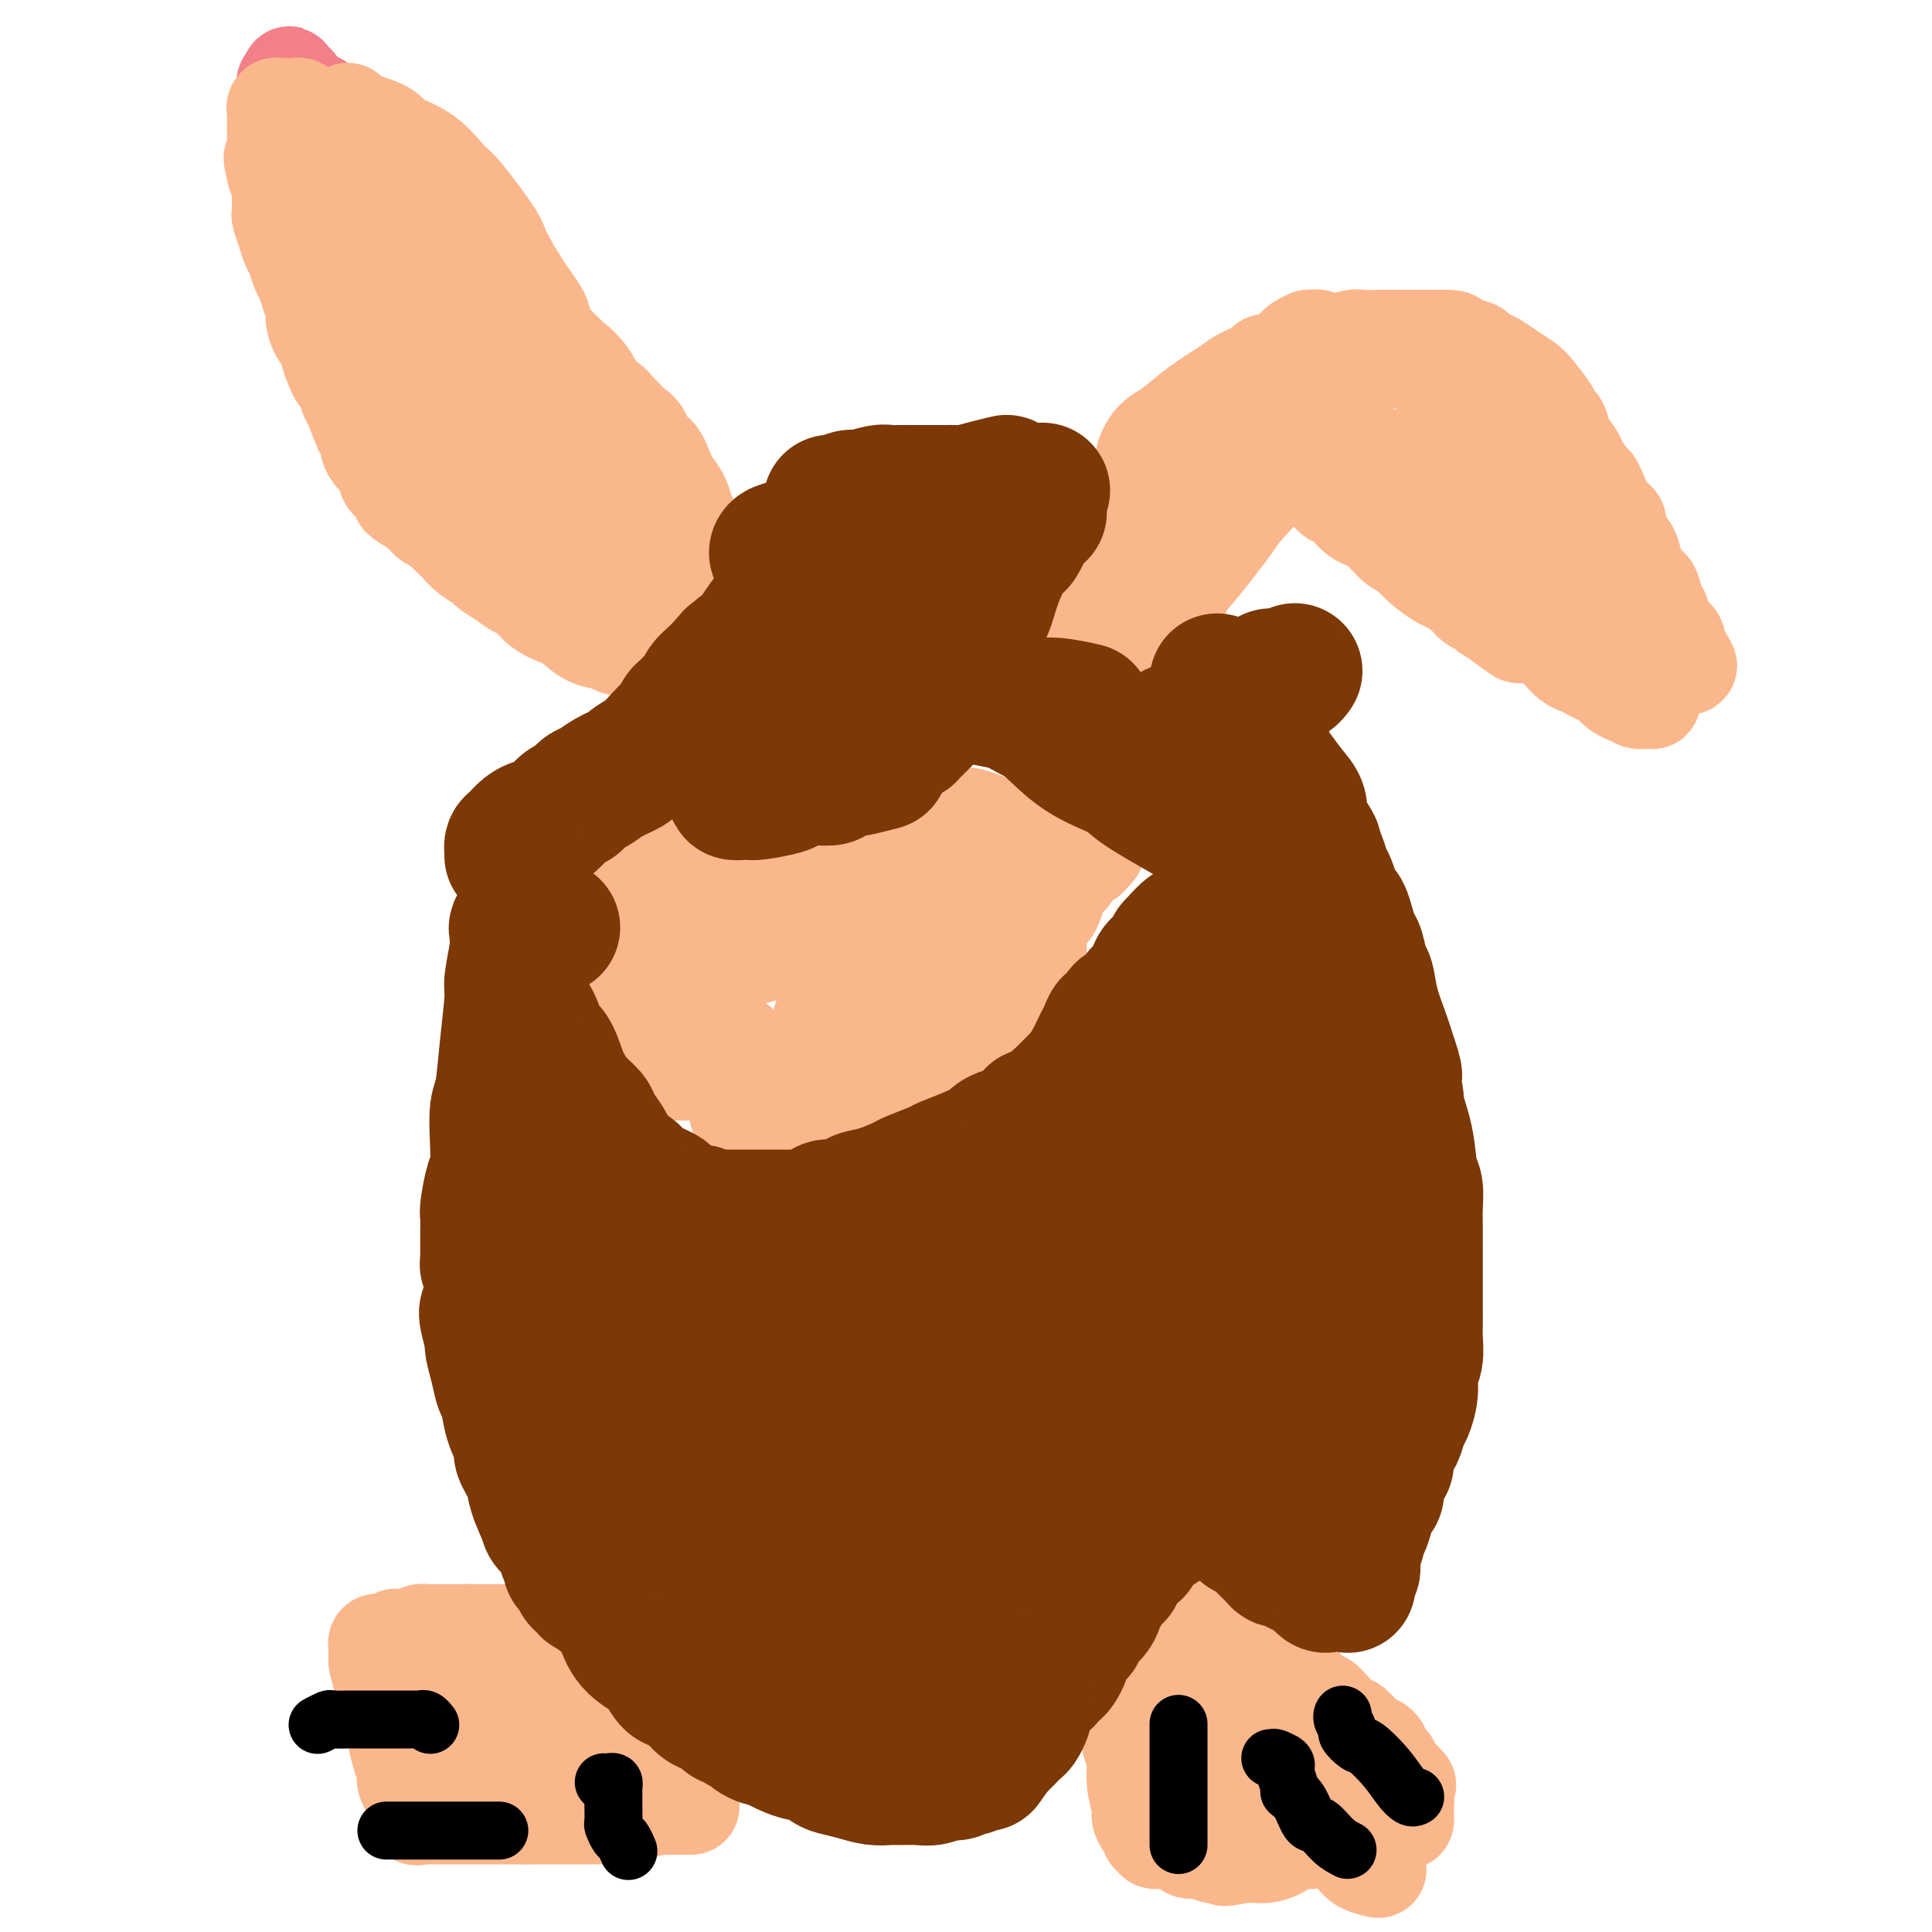 <svg viewBox='0 0 400 400' version='1.1' xmlns='http://www.w3.org/2000/svg' xmlns:xlink='http://www.w3.org/1999/xlink'><g fill='none' stroke='#F37F89' stroke-width='20' stroke-linecap='round' stroke-linejoin='round'><path d='M134,129c-0.706,-0.025 -1.411,-0.049 -2,0c-0.589,0.049 -1.060,0.172 -2,0c-0.940,-0.172 -2.349,-0.640 -3,-1c-0.651,-0.360 -0.546,-0.611 -1,-1c-0.454,-0.389 -1.468,-0.917 -2,-1c-0.532,-0.083 -0.583,0.278 -1,0c-0.417,-0.278 -1.199,-1.194 -2,-2c-0.801,-0.806 -1.620,-1.503 -2,-2c-0.380,-0.497 -0.320,-0.796 -1,-1c-0.680,-0.204 -2.101,-0.314 -3,-1c-0.899,-0.686 -1.276,-1.947 -2,-3c-0.724,-1.053 -1.796,-1.899 -2,-2c-0.204,-0.101 0.460,0.541 0,0c-0.460,-0.541 -2.045,-2.266 -3,-3c-0.955,-0.734 -1.281,-0.477 -2,-1c-0.719,-0.523 -1.832,-1.827 -3,-3c-1.168,-1.173 -2.391,-2.215 -3,-3c-0.609,-0.785 -0.605,-1.313 -1,-2c-0.395,-0.687 -1.190,-1.532 -2,-2c-0.810,-0.468 -1.634,-0.559 -2,-1c-0.366,-0.441 -0.273,-1.232 -1,-2c-0.727,-0.768 -2.273,-1.515 -3,-2c-0.727,-0.485 -0.636,-0.710 -1,-1c-0.364,-0.290 -1.182,-0.645 -2,-1'/><path d='M88,94c-4.356,-4.426 -1.744,-2.491 -1,-2c0.744,0.491 -0.378,-0.461 -1,-1c-0.622,-0.539 -0.745,-0.665 -1,-1c-0.255,-0.335 -0.642,-0.877 -1,-1c-0.358,-0.123 -0.687,0.174 -1,0c-0.313,-0.174 -0.609,-0.820 -1,-1c-0.391,-0.180 -0.878,0.107 -1,0c-0.122,-0.107 0.122,-0.606 0,-1c-0.122,-0.394 -0.611,-0.683 -1,-1c-0.389,-0.317 -0.678,-0.663 -1,-1c-0.322,-0.337 -0.677,-0.667 -1,-1c-0.323,-0.333 -0.612,-0.670 -1,-1c-0.388,-0.330 -0.873,-0.652 -1,-1c-0.127,-0.348 0.106,-0.723 0,-1c-0.106,-0.277 -0.549,-0.455 -1,-1c-0.451,-0.545 -0.909,-1.455 -1,-2c-0.091,-0.545 0.186,-0.723 0,-1c-0.186,-0.277 -0.835,-0.651 -1,-1c-0.165,-0.349 0.153,-0.672 0,-1c-0.153,-0.328 -0.776,-0.661 -1,-1c-0.224,-0.339 -0.049,-0.682 0,-1c0.049,-0.318 -0.028,-0.610 0,-1c0.028,-0.390 0.161,-0.879 0,-2c-0.161,-1.121 -0.616,-2.875 -1,-4c-0.384,-1.125 -0.697,-1.620 -1,-3c-0.303,-1.380 -0.595,-3.643 -1,-5c-0.405,-1.357 -0.923,-1.807 -1,-2c-0.077,-0.193 0.287,-0.129 0,-1c-0.287,-0.871 -1.225,-2.677 -2,-4c-0.775,-1.323 -1.388,-2.161 -2,-3'/><path d='M64,48c-1.636,-5.291 -0.226,-2.520 0,-2c0.226,0.520 -0.731,-1.213 -1,-2c-0.269,-0.787 0.152,-0.629 0,-1c-0.152,-0.371 -0.877,-1.272 -1,-2c-0.123,-0.728 0.356,-1.282 0,-2c-0.356,-0.718 -1.545,-1.599 -2,-2c-0.455,-0.401 -0.174,-0.321 0,-1c0.174,-0.679 0.243,-2.117 0,-3c-0.243,-0.883 -0.797,-1.210 -1,-2c-0.203,-0.790 -0.054,-2.043 0,-3c0.054,-0.957 0.015,-1.618 0,-2c-0.015,-0.382 -0.004,-0.483 0,-1c0.004,-0.517 0.001,-1.449 0,-2c-0.001,-0.551 -0.000,-0.721 0,-1c0.000,-0.279 0.000,-0.666 0,-1c-0.000,-0.334 -0.001,-0.615 0,-1c0.001,-0.385 0.003,-0.874 0,-1c-0.003,-0.126 -0.011,0.111 0,0c0.011,-0.111 0.041,-0.568 0,-1c-0.041,-0.432 -0.155,-0.838 0,-1c0.155,-0.162 0.577,-0.081 1,0'/><path d='M60,17c-0.048,-3.081 -0.168,-0.784 0,0c0.168,0.784 0.622,0.057 1,0c0.378,-0.057 0.679,0.558 1,1c0.321,0.442 0.664,0.711 1,1c0.336,0.289 0.667,0.599 1,1c0.333,0.401 0.668,0.893 1,1c0.332,0.107 0.661,-0.169 1,0c0.339,0.169 0.687,0.785 1,1c0.313,0.215 0.591,0.029 2,1c1.409,0.971 3.948,3.101 5,4c1.052,0.899 0.615,0.569 1,1c0.385,0.431 1.592,1.622 2,2c0.408,0.378 0.018,-0.057 0,0c-0.018,0.057 0.336,0.608 1,1c0.664,0.392 1.639,0.627 2,1c0.361,0.373 0.108,0.884 0,1c-0.108,0.116 -0.070,-0.165 0,0c0.070,0.165 0.173,0.775 1,1c0.827,0.225 2.379,0.064 3,0c0.621,-0.064 0.310,-0.032 0,0'/></g>
<g fill='none' stroke='#FBB78C' stroke-width='20' stroke-linecap='round' stroke-linejoin='round'><path d='M140,135c-0.738,0.009 -1.476,0.017 -2,0c-0.524,-0.017 -0.835,-0.061 -2,0c-1.165,0.061 -3.185,0.226 -4,0c-0.815,-0.226 -0.425,-0.842 -1,-1c-0.575,-0.158 -2.116,0.141 -3,0c-0.884,-0.141 -1.111,-0.722 -2,-1c-0.889,-0.278 -2.441,-0.253 -4,-1c-1.559,-0.747 -3.127,-2.265 -4,-3c-0.873,-0.735 -1.051,-0.686 -2,-1c-0.949,-0.314 -2.668,-0.991 -4,-2c-1.332,-1.009 -2.277,-2.350 -3,-3c-0.723,-0.650 -1.222,-0.611 -2,-1c-0.778,-0.389 -1.833,-1.208 -3,-2c-1.167,-0.792 -2.444,-1.559 -3,-2c-0.556,-0.441 -0.391,-0.556 -1,-1c-0.609,-0.444 -1.993,-1.218 -3,-2c-1.007,-0.782 -1.635,-1.571 -2,-2c-0.365,-0.429 -0.465,-0.496 -1,-1c-0.535,-0.504 -1.505,-1.444 -2,-2c-0.495,-0.556 -0.514,-0.726 -1,-1c-0.486,-0.274 -1.439,-0.651 -2,-1c-0.561,-0.349 -0.732,-0.671 -1,-1c-0.268,-0.329 -0.634,-0.664 -1,-1'/><path d='M87,106c-6.117,-4.440 -3.909,-2.540 -3,-2c0.909,0.540 0.520,-0.281 0,-1c-0.520,-0.719 -1.172,-1.338 -2,-2c-0.828,-0.662 -1.832,-1.368 -2,-2c-0.168,-0.632 0.498,-1.192 0,-2c-0.498,-0.808 -2.162,-1.866 -3,-3c-0.838,-1.134 -0.851,-2.344 -1,-3c-0.149,-0.656 -0.435,-0.757 -1,-2c-0.565,-1.243 -1.408,-3.628 -2,-5c-0.592,-1.372 -0.932,-1.731 -1,-2c-0.068,-0.269 0.135,-0.447 0,-1c-0.135,-0.553 -0.609,-1.480 -1,-2c-0.391,-0.520 -0.700,-0.631 -1,-1c-0.300,-0.369 -0.592,-0.995 -1,-2c-0.408,-1.005 -0.932,-2.390 -1,-3c-0.068,-0.610 0.318,-0.445 0,-1c-0.318,-0.555 -1.342,-1.829 -2,-3c-0.658,-1.171 -0.950,-2.238 -1,-3c-0.050,-0.762 0.141,-1.219 0,-2c-0.141,-0.781 -0.615,-1.885 -1,-3c-0.385,-1.115 -0.680,-2.241 -1,-3c-0.320,-0.759 -0.664,-1.153 -1,-2c-0.336,-0.847 -0.664,-2.149 -1,-3c-0.336,-0.851 -0.678,-1.252 -1,-2c-0.322,-0.748 -0.622,-1.843 -1,-3c-0.378,-1.157 -0.833,-2.375 -1,-3c-0.167,-0.625 -0.048,-0.656 0,-1c0.048,-0.344 0.023,-0.999 0,-2c-0.023,-1.001 -0.045,-2.346 0,-3c0.045,-0.654 0.156,-0.615 0,-1c-0.156,-0.385 -0.578,-1.192 -1,-2'/><path d='M57,36c-1.392,-5.518 -0.373,-2.812 0,-2c0.373,0.812 0.100,-0.269 0,-1c-0.100,-0.731 -0.027,-1.112 0,-2c0.027,-0.888 0.007,-2.284 0,-3c-0.007,-0.716 -0.002,-0.751 0,-1c0.002,-0.249 -0.001,-0.711 0,-1c0.001,-0.289 0.004,-0.403 0,-1c-0.004,-0.597 -0.016,-1.677 0,-2c0.016,-0.323 0.060,0.110 0,0c-0.060,-0.110 -0.223,-0.761 0,-1c0.223,-0.239 0.833,-0.064 1,0c0.167,0.064 -0.109,0.016 0,0c0.109,-0.016 0.602,-0.001 1,0c0.398,0.001 0.699,-0.014 1,0c0.301,0.014 0.602,0.056 1,0c0.398,-0.056 0.894,-0.208 1,0c0.106,0.208 -0.178,0.778 0,1c0.178,0.222 0.817,0.097 1,0c0.183,-0.097 -0.092,-0.167 0,0c0.092,0.167 0.549,0.569 1,1c0.451,0.431 0.894,0.889 1,1c0.106,0.111 -0.126,-0.125 0,0c0.126,0.125 0.611,0.611 1,1c0.389,0.389 0.682,0.682 1,1c0.318,0.318 0.662,0.662 1,1c0.338,0.338 0.669,0.669 1,1'/><path d='M69,29c2.035,1.266 1.122,0.931 1,1c-0.122,0.069 0.548,0.543 1,1c0.452,0.457 0.685,0.896 1,1c0.315,0.104 0.712,-0.127 1,0c0.288,0.127 0.466,0.611 1,1c0.534,0.389 1.425,0.683 2,1c0.575,0.317 0.836,0.658 1,1c0.164,0.342 0.233,0.684 1,1c0.767,0.316 2.232,0.606 3,1c0.768,0.394 0.839,0.892 1,1c0.161,0.108 0.413,-0.175 1,0c0.587,0.175 1.511,0.809 2,1c0.489,0.191 0.544,-0.062 1,0c0.456,0.062 1.314,0.439 2,1c0.686,0.561 1.199,1.307 2,2c0.801,0.693 1.891,1.334 3,2c1.109,0.666 2.237,1.357 3,2c0.763,0.643 1.163,1.240 2,2c0.837,0.760 2.113,1.685 3,3c0.887,1.315 1.384,3.019 2,4c0.616,0.981 1.350,1.237 2,2c0.650,0.763 1.217,2.032 2,3c0.783,0.968 1.782,1.634 2,2c0.218,0.366 -0.344,0.431 0,1c0.344,0.569 1.593,1.643 2,2c0.407,0.357 -0.029,-0.004 0,0c0.029,0.004 0.524,0.374 1,1c0.476,0.626 0.932,1.508 1,2c0.068,0.492 -0.251,0.594 0,1c0.251,0.406 1.072,1.116 2,2c0.928,0.884 1.964,1.942 3,3'/><path d='M118,74c3.474,4.439 1.158,1.536 1,1c-0.158,-0.536 1.841,1.294 3,3c1.159,1.706 1.479,3.286 2,4c0.521,0.714 1.243,0.560 2,1c0.757,0.440 1.550,1.474 2,2c0.450,0.526 0.557,0.544 1,1c0.443,0.456 1.222,1.351 2,2c0.778,0.649 1.555,1.051 2,2c0.445,0.949 0.556,2.445 1,3c0.444,0.555 1.219,0.171 2,1c0.781,0.829 1.569,2.872 2,4c0.431,1.128 0.507,1.340 1,2c0.493,0.660 1.403,1.769 2,3c0.597,1.231 0.881,2.585 1,3c0.119,0.415 0.073,-0.110 0,0c-0.073,0.110 -0.174,0.854 0,1c0.174,0.146 0.624,-0.307 0,-1c-0.624,-0.693 -2.321,-1.627 -3,-2c-0.679,-0.373 -0.339,-0.187 0,0'/><path d='M72,49c-0.593,0.035 -1.187,0.071 0,2c1.187,1.929 4.154,5.752 6,8c1.846,2.248 2.572,2.923 4,5c1.428,2.077 3.559,5.558 6,9c2.441,3.442 5.194,6.846 7,9c1.806,2.154 2.666,3.056 4,5c1.334,1.944 3.144,4.928 5,8c1.856,3.072 3.760,6.232 5,8c1.240,1.768 1.817,2.146 3,4c1.183,1.854 2.972,5.186 4,7c1.028,1.814 1.295,2.112 2,3c0.705,0.888 1.849,2.368 3,4c1.151,1.632 2.308,3.417 3,4c0.692,0.583 0.917,-0.035 1,0c0.083,0.035 0.024,0.724 0,1c-0.024,0.276 -0.012,0.138 0,0'/><path d='M77,66c-0.550,0.534 -1.100,1.067 0,2c1.100,0.933 3.852,2.264 5,3c1.148,0.736 0.694,0.876 2,2c1.306,1.124 4.373,3.231 7,5c2.627,1.769 4.813,3.202 6,4c1.187,0.798 1.375,0.963 3,2c1.625,1.037 4.686,2.945 6,4c1.314,1.055 0.882,1.256 2,2c1.118,0.744 3.785,2.030 6,3c2.215,0.970 3.979,1.623 5,2c1.021,0.377 1.300,0.479 2,1c0.700,0.521 1.820,1.460 3,2c1.180,0.540 2.421,0.681 3,1c0.579,0.319 0.495,0.818 1,1c0.505,0.182 1.597,0.049 2,0c0.403,-0.049 0.115,-0.014 0,0c-0.115,0.014 -0.058,0.007 0,0'/><path d='M83,56c0.011,0.309 0.021,0.619 0,1c-0.021,0.381 -0.075,0.834 0,1c0.075,0.166 0.279,0.043 0,0c-0.279,-0.043 -1.039,-0.008 0,1c1.039,1.008 3.879,2.988 5,4c1.121,1.012 0.525,1.057 2,2c1.475,0.943 5.022,2.785 7,4c1.978,1.215 2.389,1.802 4,3c1.611,1.198 4.424,3.008 7,5c2.576,1.992 4.916,4.168 6,5c1.084,0.832 0.911,0.321 2,1c1.089,0.679 3.441,2.549 5,4c1.559,1.451 2.327,2.484 3,3c0.673,0.516 1.252,0.517 2,1c0.748,0.483 1.664,1.449 2,2c0.336,0.551 0.090,0.687 0,1c-0.090,0.313 -0.026,0.804 0,1c0.026,0.196 0.013,0.098 0,0'/><path d='M97,62c1.636,1.557 3.272,3.115 4,4c0.728,0.885 0.549,1.098 2,3c1.451,1.902 4.532,5.494 6,7c1.468,1.506 1.323,0.925 2,2c0.677,1.075 2.178,3.805 4,6c1.822,2.195 3.967,3.856 5,5c1.033,1.144 0.954,1.771 2,3c1.046,1.229 3.216,3.061 5,5c1.784,1.939 3.183,3.984 4,5c0.817,1.016 1.054,1.004 2,2c0.946,0.996 2.601,2.999 4,4c1.399,1.001 2.543,1.000 3,1c0.457,-0.000 0.229,-0.000 0,0'/><path d='M133,127c0.552,-0.592 1.104,-1.184 2,-2c0.896,-0.816 2.134,-1.855 3,-3c0.866,-1.145 1.358,-2.396 2,-3c0.642,-0.604 1.433,-0.562 2,-1c0.567,-0.438 0.909,-1.358 1,-2c0.091,-0.642 -0.068,-1.007 0,-1c0.068,0.007 0.365,0.387 1,0c0.635,-0.387 1.610,-1.539 2,-2c0.390,-0.461 0.195,-0.230 0,0'/><path d='M76,84c0.000,0.155 0.000,0.310 0,1c-0.000,0.690 -0.000,1.914 1,3c1.000,1.086 3.001,2.034 4,3c0.999,0.966 0.996,1.949 2,3c1.004,1.051 3.015,2.169 4,3c0.985,0.831 0.942,1.374 2,2c1.058,0.626 3.216,1.334 5,2c1.784,0.666 3.195,1.289 5,2c1.805,0.711 4.002,1.511 5,2c0.998,0.489 0.795,0.668 2,1c1.205,0.332 3.819,0.817 5,1c1.181,0.183 0.930,0.063 1,0c0.070,-0.063 0.462,-0.068 1,0c0.538,0.068 1.222,0.211 2,0c0.778,-0.211 1.651,-0.774 2,-1c0.349,-0.226 0.175,-0.113 0,0'/><path d='M72,23c-0.194,0.358 -0.388,0.715 0,1c0.388,0.285 1.357,0.497 3,1c1.643,0.503 3.959,1.298 5,2c1.041,0.702 0.808,1.312 2,2c1.192,0.688 3.809,1.454 6,3c2.191,1.546 3.957,3.871 5,5c1.043,1.129 1.363,1.062 3,3c1.637,1.938 4.592,5.879 6,8c1.408,2.121 1.268,2.421 2,4c0.732,1.579 2.335,4.439 4,7c1.665,2.561 3.394,4.825 4,6c0.606,1.175 0.091,1.262 1,4c0.909,2.738 3.243,8.127 5,12c1.757,3.873 2.938,6.230 4,8c1.062,1.770 2.005,2.954 3,5c0.995,2.046 2.042,4.953 3,7c0.958,2.047 1.829,3.234 2,4c0.171,0.766 -0.356,1.113 0,2c0.356,0.887 1.596,2.316 2,3c0.404,0.684 -0.027,0.624 0,1c0.027,0.376 0.514,1.188 1,2'/><path d='M133,113c5.022,10.222 2.078,3.276 1,1c-1.078,-2.276 -0.290,0.118 0,1c0.290,0.882 0.083,0.252 0,0c-0.083,-0.252 -0.041,-0.126 0,0'/><path d='M224,132c-0.000,0.058 -0.000,0.115 0,0c0.000,-0.115 0.000,-0.403 0,-1c-0.000,-0.597 -0.001,-1.501 0,-2c0.001,-0.499 0.003,-0.591 0,-1c-0.003,-0.409 -0.012,-1.135 0,-2c0.012,-0.865 0.043,-1.870 0,-3c-0.043,-1.130 -0.161,-2.386 0,-3c0.161,-0.614 0.599,-0.586 1,-1c0.401,-0.414 0.764,-1.270 1,-2c0.236,-0.730 0.344,-1.332 1,-2c0.656,-0.668 1.861,-1.400 3,-3c1.139,-1.600 2.212,-4.066 3,-5c0.788,-0.934 1.290,-0.335 2,-1c0.710,-0.665 1.628,-2.595 3,-4c1.372,-1.405 3.199,-2.285 4,-3c0.801,-0.715 0.575,-1.266 1,-2c0.425,-0.734 1.499,-1.652 2,-2c0.501,-0.348 0.429,-0.126 1,-1c0.571,-0.874 1.784,-2.843 3,-4c1.216,-1.157 2.433,-1.504 3,-2c0.567,-0.496 0.482,-1.143 1,-2c0.518,-0.857 1.640,-1.923 3,-3c1.360,-1.077 2.960,-2.165 4,-3c1.040,-0.835 1.520,-1.418 2,-2'/><path d='M262,78c4.905,-4.904 2.667,-2.663 2,-2c-0.667,0.663 0.236,-0.253 1,-1c0.764,-0.747 1.389,-1.326 2,-2c0.611,-0.674 1.207,-1.445 2,-2c0.793,-0.555 1.781,-0.896 2,-1c0.219,-0.104 -0.331,0.028 0,0c0.331,-0.028 1.543,-0.218 2,0c0.457,0.218 0.159,0.843 0,1c-0.159,0.157 -0.180,-0.154 0,0c0.180,0.154 0.562,0.773 1,1c0.438,0.227 0.933,0.061 1,0c0.067,-0.061 -0.293,-0.016 0,0c0.293,0.016 1.241,0.005 2,0c0.759,-0.005 1.330,-0.003 2,0c0.670,0.003 1.439,0.006 3,0c1.561,-0.006 3.913,-0.022 5,0c1.087,0.022 0.908,0.083 1,0c0.092,-0.083 0.455,-0.309 1,0c0.545,0.309 1.273,1.155 2,2'/><path d='M291,74c2.676,0.575 0.365,0.011 0,0c-0.365,-0.011 1.216,0.530 2,1c0.784,0.470 0.771,0.869 1,1c0.229,0.131 0.699,-0.005 1,0c0.301,0.005 0.434,0.153 1,1c0.566,0.847 1.564,2.394 2,3c0.436,0.606 0.309,0.271 1,1c0.691,0.729 2.201,2.522 3,4c0.799,1.478 0.887,2.642 1,3c0.113,0.358 0.251,-0.090 1,1c0.749,1.090 2.108,3.718 3,5c0.892,1.282 1.316,1.217 2,2c0.684,0.783 1.626,2.412 3,4c1.374,1.588 3.179,3.135 4,4c0.821,0.865 0.656,1.049 1,2c0.344,0.951 1.196,2.668 2,4c0.804,1.332 1.561,2.277 2,3c0.439,0.723 0.559,1.222 1,2c0.441,0.778 1.203,1.834 2,3c0.797,1.166 1.628,2.441 2,3c0.372,0.559 0.283,0.402 1,1c0.717,0.598 2.238,1.950 3,3c0.762,1.050 0.765,1.798 1,2c0.235,0.202 0.702,-0.142 1,0c0.298,0.142 0.426,0.769 1,1c0.574,0.231 1.592,0.066 2,0c0.408,-0.066 0.204,-0.033 0,0'/><path d='M237,94c-0.069,0.175 -0.139,0.351 0,0c0.139,-0.351 0.485,-1.228 1,-2c0.515,-0.772 1.199,-1.438 2,-2c0.801,-0.562 1.717,-1.019 3,-2c1.283,-0.981 2.931,-2.487 5,-4c2.069,-1.513 4.558,-3.032 6,-4c1.442,-0.968 1.838,-1.383 3,-2c1.162,-0.617 3.090,-1.435 4,-2c0.910,-0.565 0.801,-0.876 1,-1c0.199,-0.124 0.704,-0.062 1,0c0.296,0.062 0.382,0.123 1,0c0.618,-0.123 1.770,-0.429 3,-1c1.230,-0.571 2.540,-1.407 4,-2c1.460,-0.593 3.069,-0.944 4,-1c0.931,-0.056 1.184,0.181 2,0c0.816,-0.181 2.196,-0.781 3,-1c0.804,-0.219 1.033,-0.059 2,0c0.967,0.059 2.672,0.016 4,0c1.328,-0.016 2.278,-0.004 3,0c0.722,0.004 1.214,0.001 2,0c0.786,-0.001 1.865,-0.000 3,0c1.135,0.000 2.324,0.000 3,0c0.676,-0.000 0.838,-0.000 1,0'/><path d='M298,70c4.623,-0.131 2.680,0.541 3,1c0.320,0.459 2.903,0.703 4,1c1.097,0.297 0.706,0.646 1,1c0.294,0.354 1.271,0.712 2,1c0.729,0.288 1.211,0.507 2,1c0.789,0.493 1.885,1.260 3,2c1.115,0.740 2.250,1.454 3,2c0.750,0.546 1.117,0.926 2,2c0.883,1.074 2.282,2.844 3,4c0.718,1.156 0.755,1.698 1,2c0.245,0.302 0.699,0.365 1,1c0.301,0.635 0.448,1.844 1,3c0.552,1.156 1.509,2.261 2,3c0.491,0.739 0.515,1.111 1,2c0.485,0.889 1.430,2.293 2,3c0.570,0.707 0.764,0.716 1,1c0.236,0.284 0.515,0.842 1,2c0.485,1.158 1.177,2.914 2,4c0.823,1.086 1.778,1.501 2,2c0.222,0.499 -0.288,1.083 0,2c0.288,0.917 1.372,2.166 2,3c0.628,0.834 0.798,1.252 1,2c0.202,0.748 0.436,1.825 1,3c0.564,1.175 1.457,2.446 2,3c0.543,0.554 0.736,0.389 1,1c0.264,0.611 0.600,1.999 1,3c0.400,1.001 0.864,1.616 1,2c0.136,0.384 -0.056,0.536 0,1c0.056,0.464 0.361,1.240 1,2c0.639,0.760 1.611,1.503 2,2c0.389,0.497 0.194,0.749 0,1'/><path d='M347,133c4.713,8.504 1.995,3.763 1,2c-0.995,-1.763 -0.267,-0.550 0,0c0.267,0.550 0.071,0.436 0,1c-0.071,0.564 -0.019,1.806 0,2c0.019,0.194 0.005,-0.659 0,-1c-0.005,-0.341 -0.003,-0.171 0,0'/><path d='M257,89c0.297,0.347 0.594,0.694 1,1c0.406,0.306 0.920,0.572 2,1c1.080,0.428 2.726,1.018 4,2c1.274,0.982 2.175,2.356 3,3c0.825,0.644 1.573,0.559 2,1c0.427,0.441 0.533,1.409 1,2c0.467,0.591 1.294,0.805 2,1c0.706,0.195 1.292,0.371 2,1c0.708,0.629 1.540,1.712 2,2c0.460,0.288 0.549,-0.220 1,0c0.451,0.220 1.265,1.166 2,2c0.735,0.834 1.390,1.556 2,2c0.610,0.444 1.176,0.611 2,1c0.824,0.389 1.905,1.001 3,2c1.095,0.999 2.204,2.385 3,3c0.796,0.615 1.281,0.458 2,1c0.719,0.542 1.673,1.784 3,3c1.327,1.216 3.028,2.406 4,3c0.972,0.594 1.215,0.593 2,1c0.785,0.407 2.111,1.222 3,2c0.889,0.778 1.341,1.518 2,2c0.659,0.482 1.523,0.707 2,1c0.477,0.293 0.565,0.655 1,1c0.435,0.345 1.218,0.672 2,1'/><path d='M310,128c8.379,6.260 2.827,2.409 1,1c-1.827,-1.409 0.071,-0.378 1,0c0.929,0.378 0.888,0.101 1,0c0.112,-0.101 0.376,-0.027 1,0c0.624,0.027 1.607,0.008 2,0c0.393,-0.008 0.197,-0.004 0,0'/><path d='M313,124c0.088,0.367 0.177,0.735 0,1c-0.177,0.265 -0.619,0.428 0,1c0.619,0.572 2.297,1.553 3,2c0.703,0.447 0.429,0.361 1,1c0.571,0.639 1.987,2.002 3,3c1.013,0.998 1.622,1.629 2,2c0.378,0.371 0.524,0.481 1,1c0.476,0.519 1.283,1.449 2,2c0.717,0.551 1.344,0.725 2,1c0.656,0.275 1.341,0.651 2,1c0.659,0.349 1.294,0.672 2,1c0.706,0.328 1.485,0.661 2,1c0.515,0.339 0.767,0.683 1,1c0.233,0.317 0.449,0.607 1,1c0.551,0.393 1.439,0.890 2,1c0.561,0.110 0.795,-0.167 1,0c0.205,0.167 0.381,0.778 1,1c0.619,0.222 1.683,0.056 2,0c0.317,-0.056 -0.111,-0.001 0,0c0.111,0.001 0.762,-0.051 1,0c0.238,0.051 0.064,0.206 0,0c-0.064,-0.206 -0.018,-0.773 0,-1c0.018,-0.227 0.009,-0.113 0,0'/><path d='M263,80c-0.296,0.224 -0.593,0.448 0,1c0.593,0.552 2.075,1.430 3,2c0.925,0.570 1.292,0.830 3,2c1.708,1.170 4.757,3.249 8,5c3.243,1.751 6.679,3.173 8,4c1.321,0.827 0.526,1.060 2,2c1.474,0.940 5.218,2.589 8,4c2.782,1.411 4.601,2.586 6,3c1.399,0.414 2.376,0.069 4,1c1.624,0.931 3.894,3.138 6,5c2.106,1.862 4.046,3.378 5,4c0.954,0.622 0.921,0.349 2,1c1.079,0.651 3.270,2.227 4,3c0.730,0.773 -0.000,0.743 0,1c0.000,0.257 0.731,0.800 1,1c0.269,0.200 0.077,0.057 0,0c-0.077,-0.057 -0.038,-0.029 0,0'/><path d='M279,96c-0.091,0.224 -0.182,0.448 0,1c0.182,0.552 0.638,1.431 1,2c0.362,0.569 0.631,0.827 2,2c1.369,1.173 3.837,3.259 6,5c2.163,1.741 4.022,3.135 5,4c0.978,0.865 1.074,1.201 2,2c0.926,0.799 2.683,2.060 4,3c1.317,0.940 2.196,1.558 3,2c0.804,0.442 1.535,0.706 2,1c0.465,0.294 0.664,0.618 1,1c0.336,0.382 0.810,0.824 1,1c0.190,0.176 0.095,0.088 0,0'/><path d='M236,142c-0.009,-0.201 -0.018,-0.402 0,-1c0.018,-0.598 0.064,-1.593 0,-2c-0.064,-0.407 -0.237,-0.227 0,-1c0.237,-0.773 0.883,-2.498 2,-4c1.117,-1.502 2.704,-2.782 4,-5c1.296,-2.218 2.303,-5.374 3,-7c0.697,-1.626 1.086,-1.721 3,-4c1.914,-2.279 5.354,-6.743 7,-9c1.646,-2.257 1.498,-2.306 3,-4c1.502,-1.694 4.655,-5.031 7,-8c2.345,-2.969 3.881,-5.569 5,-7c1.119,-1.431 1.821,-1.693 3,-3c1.179,-1.307 2.837,-3.660 4,-5c1.163,-1.340 1.832,-1.666 2,-2c0.168,-0.334 -0.165,-0.674 0,-1c0.165,-0.326 0.829,-0.637 1,-1c0.171,-0.363 -0.150,-0.778 0,-1c0.150,-0.222 0.771,-0.252 1,0c0.229,0.252 0.065,0.786 0,1c-0.065,0.214 -0.033,0.107 0,0'/><path d='M127,180c0.000,0.331 0.000,0.662 0,1c0.000,0.338 -0.000,0.682 0,1c0.000,0.318 0.000,0.610 0,1c-0.000,0.390 0.000,0.878 0,1c0.000,0.122 -0.000,-0.122 0,0c0.000,0.122 0.000,0.610 0,1c-0.000,0.390 0.000,0.682 0,1c0.000,0.318 -0.000,0.662 0,1c0.000,0.338 0.000,0.669 0,1c-0.000,0.331 0.000,0.663 0,1c0.000,0.337 0.000,0.681 0,1c0.000,0.319 -0.000,0.615 0,1c0.000,0.385 0.000,0.858 0,1c0.000,0.142 -0.000,-0.049 0,0c0.000,0.049 0.000,0.338 0,1c0.000,0.662 0.000,1.697 0,2c0.000,0.303 0.000,-0.126 0,0c0.000,0.126 0.000,0.807 0,1c0.000,0.193 0.000,-0.103 0,0c0.000,0.103 0.000,0.605 0,1c0.000,0.395 -0.000,0.684 0,1c0.000,0.316 0.000,0.658 0,1'/><path d='M127,199c-0.013,3.054 -0.047,1.189 0,1c0.047,-0.189 0.174,1.297 0,2c-0.174,0.703 -0.649,0.622 0,1c0.649,0.378 2.423,1.215 3,2c0.577,0.785 -0.041,1.520 0,2c0.041,0.480 0.743,0.706 1,1c0.257,0.294 0.069,0.656 0,1c-0.069,0.344 -0.018,0.669 0,1c0.018,0.331 0.005,0.666 0,1c-0.005,0.334 -0.001,0.667 0,1c0.001,0.333 0.001,0.668 0,1c-0.001,0.332 -0.001,0.663 0,1c0.001,0.337 0.003,0.681 0,1c-0.003,0.319 -0.011,0.615 0,1c0.011,0.385 0.041,0.860 0,1c-0.041,0.140 -0.153,-0.055 0,0c0.153,0.055 0.571,0.358 1,1c0.429,0.642 0.870,1.621 1,2c0.130,0.379 -0.052,0.158 0,0c0.052,-0.158 0.339,-0.253 1,0c0.661,0.253 1.698,0.852 2,1c0.302,0.148 -0.129,-0.157 0,0c0.129,0.157 0.818,0.774 1,1c0.182,0.226 -0.143,0.061 0,0c0.143,-0.061 0.755,-0.017 1,0c0.245,0.017 0.122,0.009 0,0'/><path d='M139,222c0.140,0.000 0.281,0.000 1,0c0.719,0.000 2.018,-0.000 3,0c0.982,0.000 1.649,0.000 2,0c0.351,0.000 0.387,0.000 1,0c0.613,-0.000 1.803,0.000 3,0c1.197,0.000 2.399,-0.000 3,0c0.601,0.000 0.600,0.000 1,0c0.400,0.000 1.200,0.000 2,0c0.800,0.000 1.598,0.000 2,0c0.402,0.000 0.407,0.000 1,0c0.593,0.000 1.775,0.000 3,0c1.225,0.000 2.493,0.000 3,0c0.507,0.000 0.254,0.000 0,0'/><path d='M153,216c-0.000,0.457 -0.000,0.915 0,1c0.000,0.085 0.000,-0.202 0,0c-0.000,0.202 -0.000,0.894 0,1c0.000,0.106 0.000,-0.375 0,0c-0.000,0.375 -0.000,1.605 0,2c0.000,0.395 0.000,-0.045 0,0c-0.000,0.045 -0.000,0.575 0,1c0.000,0.425 0.000,0.746 0,1c-0.000,0.254 -0.000,0.440 0,1c0.000,0.560 0.001,1.494 0,2c-0.001,0.506 -0.003,0.582 0,1c0.003,0.418 0.012,1.176 0,2c-0.012,0.824 -0.046,1.712 0,2c0.046,0.288 0.173,-0.024 0,0c-0.173,0.024 -0.645,0.385 0,1c0.645,0.615 2.408,1.485 3,2c0.592,0.515 0.014,0.677 0,1c-0.014,0.323 0.536,0.807 1,1c0.464,0.193 0.842,0.093 1,0c0.158,-0.093 0.095,-0.180 0,0c-0.095,0.180 -0.222,0.626 0,1c0.222,0.374 0.791,0.675 1,1c0.209,0.325 0.056,0.675 0,1c-0.056,0.325 -0.015,0.626 0,1c0.015,0.374 0.004,0.821 0,1c-0.004,0.179 -0.002,0.089 0,0'/><path d='M162,245c-0.025,-0.372 -0.049,-0.744 0,-1c0.049,-0.256 0.173,-0.397 1,-1c0.827,-0.603 2.357,-1.667 3,-2c0.643,-0.333 0.400,0.065 1,0c0.600,-0.065 2.045,-0.592 3,-1c0.955,-0.408 1.422,-0.697 2,-1c0.578,-0.303 1.268,-0.621 2,-1c0.732,-0.379 1.507,-0.820 2,-1c0.493,-0.180 0.706,-0.101 1,0c0.294,0.101 0.671,0.223 1,0c0.329,-0.223 0.610,-0.791 1,-1c0.390,-0.209 0.888,-0.059 1,0c0.112,0.059 -0.162,0.027 0,0c0.162,-0.027 0.761,-0.048 1,0c0.239,0.048 0.119,0.165 0,0c-0.119,-0.165 -0.236,-0.610 0,-1c0.236,-0.390 0.826,-0.723 1,-1c0.174,-0.277 -0.069,-0.498 0,-1c0.069,-0.502 0.448,-1.286 1,-2c0.552,-0.714 1.276,-1.357 2,-2'/><path d='M185,229c0.952,-1.234 0.831,-0.820 1,-1c0.169,-0.180 0.627,-0.955 1,-2c0.373,-1.045 0.659,-2.359 1,-3c0.341,-0.641 0.736,-0.610 1,-1c0.264,-0.390 0.398,-1.202 1,-2c0.602,-0.798 1.672,-1.583 2,-2c0.328,-0.417 -0.084,-0.466 0,-1c0.084,-0.534 0.666,-1.553 1,-2c0.334,-0.447 0.422,-0.323 1,-1c0.578,-0.677 1.647,-2.156 2,-3c0.353,-0.844 -0.011,-1.053 0,-1c0.011,0.053 0.398,0.368 1,0c0.602,-0.368 1.419,-1.419 2,-2c0.581,-0.581 0.924,-0.693 1,-1c0.076,-0.307 -0.117,-0.810 0,-1c0.117,-0.190 0.543,-0.066 1,0c0.457,0.066 0.946,0.074 1,0c0.054,-0.074 -0.326,-0.230 0,0c0.326,0.230 1.359,0.846 2,1c0.641,0.154 0.889,-0.155 1,0c0.111,0.155 0.085,0.774 0,1c-0.085,0.226 -0.229,0.061 0,0c0.229,-0.061 0.831,-0.016 1,0c0.169,0.016 -0.095,0.005 0,0c0.095,-0.005 0.547,-0.002 1,0'/><path d='M207,208c1.168,0.313 1.086,0.095 1,0c-0.086,-0.095 -0.178,-0.067 0,0c0.178,0.067 0.625,0.173 1,0c0.375,-0.173 0.678,-0.624 1,-1c0.322,-0.376 0.665,-0.677 1,-1c0.335,-0.323 0.664,-0.668 1,-1c0.336,-0.332 0.678,-0.652 1,-1c0.322,-0.348 0.622,-0.723 1,-1c0.378,-0.277 0.833,-0.456 1,-1c0.167,-0.544 0.045,-1.455 0,-2c-0.045,-0.545 -0.012,-0.726 0,-1c0.012,-0.274 0.003,-0.642 0,-1c-0.003,-0.358 -0.002,-0.707 0,-1c0.002,-0.293 0.003,-0.530 0,-1c-0.003,-0.470 -0.012,-1.173 0,-2c0.012,-0.827 0.044,-1.778 0,-2c-0.044,-0.222 -0.166,0.284 0,0c0.166,-0.284 0.618,-1.357 1,-2c0.382,-0.643 0.694,-0.855 1,-1c0.306,-0.145 0.607,-0.224 1,-1c0.393,-0.776 0.879,-2.248 1,-3c0.121,-0.752 -0.122,-0.782 0,-1c0.122,-0.218 0.610,-0.623 1,-1c0.390,-0.377 0.682,-0.727 1,-1c0.318,-0.273 0.663,-0.468 1,-1c0.337,-0.532 0.665,-1.399 1,-2c0.335,-0.601 0.677,-0.934 1,-1c0.323,-0.066 0.625,0.136 1,0c0.375,-0.136 0.821,-0.610 1,-1c0.179,-0.390 0.089,-0.695 0,-1'/><path d='M226,176c1.823,-2.166 1.379,-0.580 1,0c-0.379,0.580 -0.693,0.156 -1,0c-0.307,-0.156 -0.607,-0.042 -1,0c-0.393,0.042 -0.878,0.011 -1,0c-0.122,-0.011 0.121,-0.003 0,0c-0.121,0.003 -0.606,0.002 -1,0c-0.394,-0.002 -0.697,-0.004 -1,0c-0.303,0.004 -0.606,0.016 -1,0c-0.394,-0.016 -0.879,-0.060 -1,0c-0.121,0.060 0.122,0.222 0,0c-0.122,-0.222 -0.610,-0.829 -1,-1c-0.390,-0.171 -0.683,0.094 -1,0c-0.317,-0.094 -0.659,-0.547 -1,-1'/><path d='M217,174c-1.568,-0.261 -0.987,0.088 -1,0c-0.013,-0.088 -0.619,-0.612 -1,-1c-0.381,-0.388 -0.538,-0.639 -1,-1c-0.462,-0.361 -1.228,-0.832 -2,-1c-0.772,-0.168 -1.548,-0.035 -2,0c-0.452,0.035 -0.578,-0.029 -1,0c-0.422,0.029 -1.139,0.151 -2,0c-0.861,-0.151 -1.865,-0.576 -3,-1c-1.135,-0.424 -2.402,-0.846 -3,-1c-0.598,-0.154 -0.527,-0.041 -1,0c-0.473,0.041 -1.489,0.011 -2,0c-0.511,-0.011 -0.518,-0.003 -1,0c-0.482,0.003 -1.438,0.001 -2,0c-0.562,-0.001 -0.728,-0.000 -1,0c-0.272,0.000 -0.650,0.000 -1,0c-0.350,-0.000 -0.672,-0.000 -1,0c-0.328,0.000 -0.661,0.000 -1,0c-0.339,-0.000 -0.682,-0.000 -1,0c-0.318,0.000 -0.610,-0.000 -1,0c-0.390,0.000 -0.878,0.000 -1,0c-0.122,-0.000 0.122,-0.000 0,0c-0.122,0.000 -0.611,0.000 -1,0c-0.389,-0.000 -0.678,-0.000 -1,0c-0.322,0.000 -0.678,0.000 -1,0c-0.322,-0.000 -0.611,-0.001 -1,0c-0.389,0.001 -0.878,0.003 -1,0c-0.122,-0.003 0.122,-0.011 0,0c-0.122,0.011 -0.610,0.041 -1,0c-0.390,-0.041 -0.683,-0.155 -1,0c-0.317,0.155 -0.659,0.577 -1,1'/><path d='M180,170c-3.423,0.167 -1.480,0.083 -1,0c0.480,-0.083 -0.501,-0.167 -1,0c-0.499,0.167 -0.515,0.584 -1,1c-0.485,0.416 -1.438,0.829 -2,1c-0.562,0.171 -0.732,0.098 -1,0c-0.268,-0.098 -0.635,-0.222 -1,0c-0.365,0.222 -0.727,0.792 -1,1c-0.273,0.208 -0.457,0.056 -1,0c-0.543,-0.056 -1.445,-0.015 -2,0c-0.555,0.015 -0.763,0.004 -1,0c-0.237,-0.004 -0.504,-0.001 -1,0c-0.496,0.001 -1.220,0.000 -2,0c-0.780,-0.000 -1.616,-0.000 -2,0c-0.384,0.000 -0.316,0.000 -1,0c-0.684,-0.000 -2.119,-0.000 -3,0c-0.881,0.000 -1.207,0.000 -2,0c-0.793,-0.000 -2.051,-0.000 -3,0c-0.949,0.000 -1.588,0.001 -2,0c-0.412,-0.001 -0.598,-0.004 -1,0c-0.402,0.004 -1.021,0.016 -2,0c-0.979,-0.016 -2.319,-0.058 -3,0c-0.681,0.058 -0.705,0.217 -1,0c-0.295,-0.217 -0.863,-0.811 -1,-1c-0.137,-0.189 0.155,0.026 0,0c-0.155,-0.026 -0.759,-0.293 -1,0c-0.241,0.293 -0.121,1.147 0,2'/><path d='M143,174c-6.128,1.485 -2.948,3.198 -2,4c0.948,0.802 -0.334,0.692 -1,2c-0.666,1.308 -0.714,4.034 -1,6c-0.286,1.966 -0.808,3.172 -1,4c-0.192,0.828 -0.052,1.278 0,2c0.052,0.722 0.017,1.716 0,2c-0.017,0.284 -0.015,-0.144 0,1c0.015,1.144 0.044,3.858 0,5c-0.044,1.142 -0.162,0.712 0,1c0.162,0.288 0.604,1.293 1,2c0.396,0.707 0.745,1.117 1,2c0.255,0.883 0.415,2.238 1,3c0.585,0.762 1.596,0.932 2,1c0.404,0.068 0.202,0.034 0,0'/><path d='M156,198c2.669,-0.675 5.339,-1.351 9,-2c3.661,-0.649 8.315,-1.272 13,-2c4.685,-0.728 9.402,-1.561 12,-2c2.598,-0.439 3.078,-0.486 5,-1c1.922,-0.514 5.286,-1.497 7,-2c1.714,-0.503 1.779,-0.527 3,-1c1.221,-0.473 3.598,-1.397 5,-2c1.402,-0.603 1.829,-0.887 2,-1c0.171,-0.113 0.085,-0.057 0,0'/><path d='M143,192c2.280,-0.899 4.559,-1.799 6,-2c1.441,-0.201 2.043,0.296 5,0c2.957,-0.296 8.268,-1.386 13,-2c4.732,-0.614 8.884,-0.753 11,-1c2.116,-0.247 2.195,-0.602 4,-1c1.805,-0.398 5.335,-0.839 7,-1c1.665,-0.161 1.466,-0.043 2,0c0.534,0.043 1.803,0.012 3,0c1.197,-0.012 2.322,-0.003 3,0c0.678,0.003 0.908,0.001 1,0c0.092,-0.001 0.046,-0.000 0,0'/><path d='M161,191c1.731,-0.010 3.462,-0.020 6,0c2.538,0.020 5.883,0.071 8,0c2.117,-0.071 3.007,-0.265 5,0c1.993,0.265 5.091,0.989 9,0c3.909,-0.989 8.629,-3.689 13,-6c4.371,-2.311 8.392,-4.232 10,-5c1.608,-0.768 0.804,-0.384 0,0'/><path d='M164,221c0.359,-0.002 0.718,-0.003 1,0c0.282,0.003 0.488,0.012 1,0c0.512,-0.012 1.330,-0.044 2,0c0.670,0.044 1.192,0.163 3,0c1.808,-0.163 4.904,-0.609 8,-1c3.096,-0.391 6.193,-0.727 8,-1c1.807,-0.273 2.324,-0.483 5,-1c2.676,-0.517 7.513,-1.340 10,-2c2.487,-0.660 2.625,-1.156 5,-2c2.375,-0.844 6.985,-2.035 10,-3c3.015,-0.965 4.433,-1.704 5,-2c0.567,-0.296 0.284,-0.148 0,0'/><path d='M170,211c1.987,-0.776 3.974,-1.552 5,-2c1.026,-0.448 1.089,-0.569 3,-1c1.911,-0.431 5.668,-1.173 9,-2c3.332,-0.827 6.239,-1.738 8,-2c1.761,-0.262 2.375,0.126 4,0c1.625,-0.126 4.261,-0.766 6,-1c1.739,-0.234 2.582,-0.063 3,0c0.418,0.063 0.411,0.017 1,0c0.589,-0.017 1.774,-0.005 3,0c1.226,0.005 2.493,0.001 3,0c0.507,-0.001 0.253,-0.001 0,0'/><path d='M125,339c-0.325,-0.030 -0.650,-0.061 -1,0c-0.350,0.061 -0.725,0.212 -1,0c-0.275,-0.212 -0.449,-0.789 -1,-1c-0.551,-0.211 -1.480,-0.057 -2,0c-0.520,0.057 -0.630,0.015 -1,0c-0.370,-0.015 -1.001,-0.004 -2,0c-0.999,0.004 -2.365,0.001 -3,0c-0.635,-0.001 -0.537,-0.000 -1,0c-0.463,0.000 -1.485,0.000 -2,0c-0.515,-0.000 -0.522,-0.000 -1,0c-0.478,0.000 -1.427,0.000 -2,0c-0.573,-0.000 -0.769,-0.000 -1,0c-0.231,0.000 -0.496,0.000 -1,0c-0.504,-0.000 -1.248,-0.000 -2,0c-0.752,0.000 -1.511,0.000 -2,0c-0.489,-0.000 -0.709,-0.000 -1,0c-0.291,0.000 -0.655,0.000 -1,0c-0.345,-0.000 -0.673,-0.000 -1,0'/><path d='M99,338c-3.897,-0.155 -0.641,-0.041 0,0c0.641,0.041 -1.334,0.011 -2,0c-0.666,-0.011 -0.024,-0.003 0,0c0.024,0.003 -0.570,0.001 -1,0c-0.430,-0.001 -0.696,-0.000 -1,0c-0.304,0.000 -0.645,-0.000 -1,0c-0.355,0.000 -0.725,0.000 -1,0c-0.275,-0.000 -0.455,-0.001 -1,0c-0.545,0.001 -1.455,0.004 -2,0c-0.545,-0.004 -0.726,-0.015 -1,0c-0.274,0.015 -0.641,0.057 -1,0c-0.359,-0.057 -0.708,-0.212 -1,0c-0.292,0.212 -0.526,0.793 -1,1c-0.474,0.207 -1.188,0.041 -2,0c-0.812,-0.041 -1.723,0.042 -2,0c-0.277,-0.042 0.080,-0.208 0,0c-0.080,0.208 -0.596,0.791 -1,1c-0.404,0.209 -0.697,0.045 -1,0c-0.303,-0.045 -0.617,0.029 -1,0c-0.383,-0.029 -0.835,-0.163 -1,0c-0.165,0.163 -0.044,0.621 0,1c0.044,0.379 0.012,0.679 0,1c-0.012,0.321 -0.003,0.663 0,1c0.003,0.337 0.002,0.668 0,1'/><path d='M78,344c0.177,1.237 0.621,2.328 1,4c0.379,1.672 0.693,3.924 1,5c0.307,1.076 0.609,0.974 1,2c0.391,1.026 0.873,3.179 1,4c0.127,0.821 -0.102,0.311 0,1c0.102,0.689 0.535,2.577 1,4c0.465,1.423 0.962,2.379 1,3c0.038,0.621 -0.383,0.906 0,2c0.383,1.094 1.570,2.997 2,4c0.430,1.003 0.104,1.106 0,1c-0.104,-0.106 0.014,-0.421 0,0c-0.014,0.421 -0.161,1.577 0,2c0.161,0.423 0.628,0.113 1,0c0.372,-0.113 0.648,-0.030 1,0c0.352,0.030 0.781,0.008 1,0c0.219,-0.008 0.227,-0.002 1,0c0.773,0.002 2.310,0.001 3,0c0.690,-0.001 0.533,-0.000 1,0c0.467,0.000 1.557,0.000 3,0c1.443,-0.000 3.237,-0.000 4,0c0.763,0.000 0.493,0.000 1,0c0.507,-0.000 1.790,-0.000 3,0c1.210,0.000 2.346,0.000 3,0c0.654,-0.000 0.827,-0.000 1,0'/><path d='M109,376c4.157,-0.000 3.049,-0.000 3,0c-0.049,0.000 0.962,0.000 2,0c1.038,-0.000 2.102,-0.000 3,0c0.898,0.000 1.629,0.001 2,0c0.371,-0.001 0.383,-0.003 1,0c0.617,0.003 1.840,0.011 3,0c1.160,-0.011 2.259,-0.041 3,0c0.741,0.041 1.125,0.155 2,0c0.875,-0.155 2.243,-0.577 4,-1c1.757,-0.423 3.905,-0.845 5,-1c1.095,-0.155 1.138,-0.041 1,0c-0.138,0.041 -0.459,0.011 0,0c0.459,-0.011 1.696,-0.003 2,0c0.304,0.003 -0.325,0.001 0,0c0.325,-0.001 1.604,-0.000 2,0c0.396,0.000 -0.090,0.000 0,0c0.090,-0.000 0.755,-0.000 1,0c0.245,0.000 0.070,0.000 0,0c-0.070,-0.000 -0.035,-0.000 0,0'/><path d='M122,344c0.008,0.359 0.016,0.719 0,1c-0.016,0.281 -0.054,0.484 1,1c1.054,0.516 3.202,1.346 4,2c0.798,0.654 0.246,1.133 1,2c0.754,0.867 2.815,2.121 4,3c1.185,0.879 1.494,1.384 2,2c0.506,0.616 1.207,1.345 2,2c0.793,0.655 1.677,1.237 2,2c0.323,0.763 0.086,1.706 0,2c-0.086,0.294 -0.020,-0.061 0,0c0.020,0.061 -0.005,0.538 0,1c0.005,0.462 0.040,0.908 0,1c-0.040,0.092 -0.155,-0.171 0,0c0.155,0.171 0.580,0.777 1,1c0.420,0.223 0.834,0.064 1,0c0.166,-0.064 0.083,-0.032 0,0'/><path d='M97,358c0.771,-0.030 1.541,-0.061 2,0c0.459,0.061 0.605,0.212 2,0c1.395,-0.212 4.038,-0.789 6,-1c1.962,-0.211 3.244,-0.057 5,0c1.756,0.057 3.987,0.018 5,0c1.013,-0.018 0.807,-0.015 2,0c1.193,0.015 3.784,0.043 5,0c1.216,-0.043 1.058,-0.156 2,0c0.942,0.156 2.984,0.580 4,1c1.016,0.420 1.004,0.834 1,1c-0.004,0.166 -0.002,0.083 0,0'/><path d='M91,356c1.660,-0.090 3.320,-0.180 4,0c0.680,0.180 0.379,0.629 2,1c1.621,0.371 5.163,0.662 8,1c2.837,0.338 4.969,0.721 6,1c1.031,0.279 0.959,0.453 2,1c1.041,0.547 3.193,1.467 5,2c1.807,0.533 3.268,0.679 4,1c0.732,0.321 0.736,0.817 1,1c0.264,0.183 0.790,0.052 1,0c0.210,-0.052 0.105,-0.026 0,0'/><path d='M89,350c1.596,0.346 3.193,0.692 4,1c0.807,0.308 0.825,0.577 2,1c1.175,0.423 3.509,0.998 7,2c3.491,1.002 8.140,2.429 10,3c1.860,0.571 0.930,0.285 0,0'/><path d='M249,325c-0.005,-0.086 -0.011,-0.172 0,0c0.011,0.172 0.037,0.602 0,1c-0.037,0.398 -0.139,0.763 0,1c0.139,0.237 0.517,0.347 1,1c0.483,0.653 1.070,1.851 2,3c0.930,1.149 2.204,2.251 3,3c0.796,0.749 1.114,1.146 2,2c0.886,0.854 2.340,2.167 3,3c0.660,0.833 0.526,1.186 1,2c0.474,0.814 1.555,2.087 3,3c1.445,0.913 3.253,1.464 4,2c0.747,0.536 0.431,1.055 1,2c0.569,0.945 2.021,2.314 3,3c0.979,0.686 1.484,0.688 2,1c0.516,0.312 1.041,0.934 2,2c0.959,1.066 2.351,2.577 3,3c0.649,0.423 0.555,-0.241 1,0c0.445,0.241 1.430,1.388 2,2c0.570,0.612 0.726,0.689 1,1c0.274,0.311 0.665,0.857 1,1c0.335,0.143 0.615,-0.116 1,0c0.385,0.116 0.874,0.609 1,1c0.126,0.391 -0.110,0.682 0,1c0.110,0.318 0.568,0.662 1,1c0.432,0.338 0.838,0.668 1,1c0.162,0.332 0.081,0.666 0,1'/><path d='M288,366c6.276,6.521 2.467,2.325 1,1c-1.467,-1.325 -0.590,0.222 0,1c0.590,0.778 0.894,0.787 1,1c0.106,0.213 0.014,0.631 0,1c-0.014,0.369 0.049,0.689 0,1c-0.049,0.311 -0.209,0.613 0,1c0.209,0.387 0.788,0.859 1,1c0.212,0.141 0.058,-0.049 0,0c-0.058,0.049 -0.018,0.338 0,1c0.018,0.662 0.015,1.697 0,2c-0.015,0.303 -0.042,-0.126 0,0c0.042,0.126 0.153,0.808 0,1c-0.153,0.192 -0.569,-0.107 -2,0c-1.431,0.107 -3.877,0.621 -5,1c-1.123,0.379 -0.925,0.624 -2,1c-1.075,0.376 -3.424,0.884 -5,1c-1.576,0.116 -2.378,-0.158 -3,0c-0.622,0.158 -1.062,0.750 -2,1c-0.938,0.250 -2.372,0.158 -3,0c-0.628,-0.158 -0.450,-0.382 -1,0c-0.550,0.382 -1.828,1.370 -3,2c-1.172,0.630 -2.239,0.900 -3,1c-0.761,0.100 -1.218,0.028 -2,0c-0.782,-0.028 -1.891,-0.014 -3,0'/><path d='M257,384c-5.690,1.243 -2.914,0.349 -2,0c0.914,-0.349 -0.035,-0.154 -1,0c-0.965,0.154 -1.946,0.265 -3,0c-1.054,-0.265 -2.179,-0.908 -3,-1c-0.821,-0.092 -1.337,0.367 -2,0c-0.663,-0.367 -1.474,-1.561 -2,-2c-0.526,-0.439 -0.767,-0.122 -1,0c-0.233,0.122 -0.459,0.048 -1,0c-0.541,-0.048 -1.398,-0.069 -2,0c-0.602,0.069 -0.949,0.227 -1,0c-0.051,-0.227 0.192,-0.838 0,-1c-0.192,-0.162 -0.821,0.125 -1,0c-0.179,-0.125 0.092,-0.661 0,-1c-0.092,-0.339 -0.546,-0.482 -1,-1c-0.454,-0.518 -0.909,-1.410 -1,-2c-0.091,-0.590 0.183,-0.879 0,-2c-0.183,-1.121 -0.823,-3.074 -1,-5c-0.177,-1.926 0.107,-3.824 0,-5c-0.107,-1.176 -0.607,-1.629 -1,-3c-0.393,-1.371 -0.680,-3.661 -1,-6c-0.320,-2.339 -0.674,-4.728 -1,-6c-0.326,-1.272 -0.623,-1.427 -1,-3c-0.377,-1.573 -0.833,-4.565 -1,-6c-0.167,-1.435 -0.045,-1.312 0,-2c0.045,-0.688 0.012,-2.185 0,-3c-0.012,-0.815 -0.003,-0.947 0,-1c0.003,-0.053 0.002,-0.026 0,0'/><path d='M247,347c-0.391,-0.397 -0.782,-0.795 0,0c0.782,0.795 2.737,2.781 4,4c1.263,1.219 1.836,1.670 4,4c2.164,2.330 5.921,6.539 9,10c3.079,3.461 5.481,6.174 7,8c1.519,1.826 2.155,2.766 3,4c0.845,1.234 1.898,2.762 3,4c1.102,1.238 2.254,2.188 3,3c0.746,0.812 1.085,1.488 2,2c0.915,0.512 2.404,0.861 3,1c0.596,0.139 0.298,0.070 0,0'/><path d='M227,347c0.277,0.425 0.553,0.851 1,1c0.447,0.149 1.064,0.023 3,1c1.936,0.977 5.191,3.058 7,4c1.809,0.942 2.173,0.745 4,2c1.827,1.255 5.118,3.961 8,6c2.882,2.039 5.354,3.412 7,4c1.646,0.588 2.466,0.392 4,1c1.534,0.608 3.782,2.019 6,3c2.218,0.981 4.405,1.533 6,2c1.595,0.467 2.599,0.848 3,1c0.401,0.152 0.201,0.076 0,0'/><path d='M245,364c-0.202,0.637 -0.405,1.273 1,2c1.405,0.727 4.417,1.543 6,2c1.583,0.457 1.738,0.553 3,1c1.262,0.447 3.631,1.244 6,2c2.369,0.756 4.737,1.471 6,2c1.263,0.529 1.421,0.874 2,1c0.579,0.126 1.579,0.034 3,0c1.421,-0.034 3.263,-0.010 4,0c0.737,0.010 0.368,0.005 0,0'/><path d='M245,333c-0.420,0.002 -0.840,0.004 0,1c0.840,0.996 2.939,2.985 4,4c1.061,1.015 1.084,1.056 2,2c0.916,0.944 2.726,2.793 5,5c2.274,2.207 5.013,4.774 6,6c0.987,1.226 0.223,1.110 1,2c0.777,0.890 3.095,2.785 4,4c0.905,1.215 0.398,1.750 1,3c0.602,1.250 2.315,3.214 3,4c0.685,0.786 0.343,0.393 0,0'/><path d='M244,351c0.563,0.451 1.126,0.903 3,2c1.874,1.097 5.059,2.841 7,4c1.941,1.159 2.638,1.735 5,3c2.362,1.265 6.389,3.219 8,4c1.611,0.781 0.805,0.391 0,0'/></g>
<g fill='none' stroke='#000000' stroke-width='12' stroke-linecap='round' stroke-linejoin='round'><path d='M244,382c0.000,-0.477 0.000,-0.954 0,-1c0.000,-0.046 0.000,0.338 0,0c-0.000,-0.338 -0.000,-1.397 0,-3c0.000,-1.603 0.000,-3.749 0,-6c0.000,-2.251 -0.000,-4.607 0,-6c0.000,-1.393 0.000,-1.823 0,-3c0.000,-1.177 0.000,-3.100 0,-4c0.000,-0.900 -0.000,-0.777 0,-1c0.000,-0.223 0.000,-0.791 0,-1c0.000,-0.209 0.000,-0.060 0,0c0.000,0.060 0.000,0.030 0,0'/><path d='M279,383c-0.977,-0.508 -1.954,-1.015 -3,-2c-1.046,-0.985 -2.160,-2.447 -3,-3c-0.840,-0.553 -1.406,-0.197 -2,-1c-0.594,-0.803 -1.218,-2.764 -2,-4c-0.782,-1.236 -1.724,-1.745 -2,-2c-0.276,-0.255 0.115,-0.254 0,-1c-0.115,-0.746 -0.735,-2.238 -1,-3c-0.265,-0.762 -0.175,-0.793 0,-1c0.175,-0.207 0.436,-0.591 0,-1c-0.436,-0.409 -1.567,-0.842 -2,-1c-0.433,-0.158 -0.168,-0.042 0,0c0.168,0.042 0.237,0.011 0,0c-0.237,-0.011 -0.782,-0.003 -1,0c-0.218,0.003 -0.109,0.002 0,0'/><path d='M293,372c-0.258,0.137 -0.516,0.273 -1,0c-0.484,-0.273 -1.195,-0.956 -2,-2c-0.805,-1.044 -1.703,-2.450 -3,-4c-1.297,-1.550 -2.992,-3.245 -4,-4c-1.008,-0.755 -1.328,-0.570 -2,-1c-0.672,-0.430 -1.697,-1.474 -2,-2c-0.303,-0.526 0.115,-0.533 0,-1c-0.115,-0.467 -0.762,-1.395 -1,-2c-0.238,-0.605 -0.068,-0.887 0,-1c0.068,-0.113 0.034,-0.056 0,0'/><path d='M66,357c-0.218,0.113 -0.436,0.226 0,0c0.436,-0.226 1.525,-0.793 2,-1c0.475,-0.207 0.337,-0.056 1,0c0.663,0.056 2.128,0.015 3,0c0.872,-0.015 1.150,-0.004 2,0c0.850,0.004 2.273,0.001 3,0c0.727,-0.001 0.758,-0.000 1,0c0.242,0.000 0.695,0.000 1,0c0.305,-0.000 0.463,0.000 1,0c0.537,0.000 1.453,-0.000 2,0c0.547,0.000 0.724,0.000 1,0c0.276,-0.000 0.651,-0.001 1,0c0.349,0.001 0.672,0.004 1,0c0.328,-0.004 0.663,-0.015 1,0c0.337,0.015 0.678,0.056 1,0c0.322,-0.056 0.625,-0.207 1,0c0.375,0.207 0.821,0.774 1,1c0.179,0.226 0.089,0.113 0,0'/><path d='M80,379c0.227,0.000 0.454,0.000 1,0c0.546,0.000 1.411,0.000 3,0c1.589,0.000 3.901,0.000 5,0c1.099,0.000 0.985,0.000 2,0c1.015,-0.000 3.159,-0.000 4,0c0.841,0.000 0.380,0.000 1,0c0.620,0.000 2.321,0.000 3,0c0.679,0.000 0.337,0.000 1,0c0.663,0.000 2.332,0.000 3,0c0.668,0.000 0.334,0.000 0,0'/><path d='M130,383c0.091,0.212 0.182,0.424 0,0c-0.182,-0.424 -0.637,-1.483 -1,-2c-0.363,-0.517 -0.633,-0.492 -1,-1c-0.367,-0.508 -0.830,-1.551 -1,-2c-0.170,-0.449 -0.045,-0.305 0,-1c0.045,-0.695 0.012,-2.227 0,-3c-0.012,-0.773 -0.002,-0.785 0,-1c0.002,-0.215 -0.002,-0.632 0,-1c0.002,-0.368 0.011,-0.687 0,-1c-0.011,-0.313 -0.041,-0.620 0,-1c0.041,-0.380 0.155,-0.834 0,-1c-0.155,-0.166 -0.578,-0.045 -1,0c-0.422,0.045 -0.845,0.012 -1,0c-0.155,-0.012 -0.044,-0.003 0,0c0.044,0.003 0.022,0.002 0,0'/></g>
<g fill='none' stroke='#7C3805' stroke-width='28' stroke-linecap='round' stroke-linejoin='round'><path d='M106,177c0.001,0.120 0.003,0.240 0,0c-0.003,-0.240 -0.009,-0.841 0,-1c0.009,-0.159 0.034,0.125 0,0c-0.034,-0.125 -0.126,-0.660 0,-1c0.126,-0.340 0.469,-0.484 1,-1c0.531,-0.516 1.248,-1.403 2,-2c0.752,-0.597 1.538,-0.904 2,-1c0.462,-0.096 0.599,0.020 1,0c0.401,-0.020 1.066,-0.176 2,-1c0.934,-0.824 2.139,-2.318 3,-3c0.861,-0.682 1.380,-0.554 2,-1c0.620,-0.446 1.341,-1.467 2,-2c0.659,-0.533 1.257,-0.579 2,-1c0.743,-0.421 1.630,-1.219 3,-2c1.370,-0.781 3.221,-1.547 4,-2c0.779,-0.453 0.485,-0.592 1,-1c0.515,-0.408 1.840,-1.083 3,-2c1.160,-0.917 2.155,-2.076 3,-3c0.845,-0.924 1.540,-1.614 2,-2c0.460,-0.386 0.687,-0.470 1,-1c0.313,-0.530 0.713,-1.507 1,-2c0.287,-0.493 0.461,-0.502 1,-1c0.539,-0.498 1.443,-1.484 2,-2c0.557,-0.516 0.768,-0.561 1,-1c0.232,-0.439 0.486,-1.272 1,-2c0.514,-0.728 1.290,-1.351 2,-2c0.710,-0.649 1.355,-1.325 2,-2'/><path d='M150,138c2.650,-3.040 1.274,-1.641 1,-1c-0.274,0.641 0.555,0.522 1,0c0.445,-0.522 0.508,-1.447 1,-2c0.492,-0.553 1.413,-0.733 2,-1c0.587,-0.267 0.838,-0.623 1,-1c0.162,-0.377 0.233,-0.777 1,-2c0.767,-1.223 2.229,-3.269 3,-4c0.771,-0.731 0.851,-0.147 1,0c0.149,0.147 0.368,-0.142 1,-1c0.632,-0.858 1.676,-2.286 2,-3c0.324,-0.714 -0.072,-0.713 0,-1c0.072,-0.287 0.612,-0.861 1,-1c0.388,-0.139 0.625,0.156 1,0c0.375,-0.156 0.888,-0.762 1,-1c0.112,-0.238 -0.177,-0.106 0,0c0.177,0.106 0.822,0.187 1,0c0.178,-0.187 -0.109,-0.643 0,-1c0.109,-0.357 0.616,-0.617 1,-1c0.384,-0.383 0.647,-0.891 1,-1c0.353,-0.109 0.798,0.181 1,0c0.202,-0.181 0.161,-0.832 0,-1c-0.161,-0.168 -0.443,0.148 0,0c0.443,-0.148 1.610,-0.761 2,-1c0.390,-0.239 0.002,-0.103 0,0c-0.002,0.103 0.381,0.172 1,0c0.619,-0.172 1.474,-0.585 2,-1c0.526,-0.415 0.722,-0.833 1,-1c0.278,-0.167 0.639,-0.084 1,0'/><path d='M178,113c4.781,-3.885 2.735,-1.097 2,0c-0.735,1.097 -0.159,0.504 1,0c1.159,-0.504 2.902,-0.920 4,-1c1.098,-0.080 1.553,0.175 2,0c0.447,-0.175 0.887,-0.779 1,-1c0.113,-0.221 -0.102,-0.059 0,0c0.102,0.059 0.522,0.016 1,0c0.478,-0.016 1.015,-0.004 1,0c-0.015,0.004 -0.581,0.001 0,0c0.581,-0.001 2.309,-0.000 3,0c0.691,0.000 0.346,0.000 0,0'/><path d='M172,104c0.362,-0.033 0.723,-0.065 1,0c0.277,0.065 0.469,0.228 1,0c0.531,-0.228 1.401,-0.846 2,-1c0.599,-0.154 0.928,0.155 2,0c1.072,-0.155 2.887,-0.774 4,-1c1.113,-0.226 1.524,-0.061 2,0c0.476,0.061 1.016,0.016 2,0c0.984,-0.016 2.410,-0.004 3,0c0.590,0.004 0.342,0.001 1,0c0.658,-0.001 2.221,-0.001 3,0c0.779,0.001 0.774,0.001 1,0c0.226,-0.001 0.685,-0.003 1,0c0.315,0.003 0.488,0.011 1,0c0.512,-0.011 1.364,-0.042 2,0c0.636,0.042 1.057,0.155 2,0c0.943,-0.155 2.408,-0.580 4,-1c1.592,-0.420 3.312,-0.834 4,-1c0.688,-0.166 0.344,-0.083 0,0'/><path d='M161,115c0.060,0.092 0.119,0.184 0,0c-0.119,-0.184 -0.417,-0.645 0,-1c0.417,-0.355 1.548,-0.606 3,-1c1.452,-0.394 3.226,-0.932 4,-1c0.774,-0.068 0.548,0.335 2,0c1.452,-0.335 4.581,-1.409 6,-2c1.419,-0.591 1.126,-0.698 2,-1c0.874,-0.302 2.914,-0.799 5,-1c2.086,-0.201 4.217,-0.107 5,0c0.783,0.107 0.218,0.228 1,0c0.782,-0.228 2.911,-0.803 6,-1c3.089,-0.197 7.139,-0.015 11,-1c3.861,-0.985 7.532,-3.139 9,-4c1.468,-0.861 0.734,-0.431 0,0'/><path d='M215,104c0.013,-0.235 0.025,-0.469 0,0c-0.025,0.469 -0.089,1.642 0,2c0.089,0.358 0.329,-0.097 0,0c-0.329,0.097 -1.229,0.747 -2,2c-0.771,1.253 -1.414,3.111 -2,4c-0.586,0.889 -1.116,0.811 -2,2c-0.884,1.189 -2.120,3.645 -3,6c-0.880,2.355 -1.402,4.608 -2,6c-0.598,1.392 -1.273,1.923 -2,3c-0.727,1.077 -1.508,2.702 -2,4c-0.492,1.298 -0.695,2.270 -1,3c-0.305,0.730 -0.713,1.218 -1,2c-0.287,0.782 -0.454,1.859 -1,3c-0.546,1.141 -1.470,2.347 -2,3c-0.530,0.653 -0.667,0.752 -1,1c-0.333,0.248 -0.863,0.644 -1,1c-0.137,0.356 0.118,0.673 0,1c-0.118,0.327 -0.610,0.666 -1,1c-0.390,0.334 -0.677,0.663 -1,1c-0.323,0.337 -0.681,0.682 -1,1c-0.319,0.318 -0.600,0.610 -1,1c-0.400,0.390 -0.918,0.878 -1,1c-0.082,0.122 0.274,-0.122 0,0c-0.274,0.122 -1.176,0.610 -2,1c-0.824,0.390 -1.568,0.682 -2,1c-0.432,0.318 -0.552,0.662 -1,1c-0.448,0.338 -1.224,0.669 -2,1'/><path d='M181,156c-2.567,2.503 -0.985,1.261 -1,1c-0.015,-0.261 -1.626,0.459 -3,1c-1.374,0.541 -2.511,0.904 -3,1c-0.489,0.096 -0.330,-0.076 -1,0c-0.670,0.076 -2.169,0.399 -4,1c-1.831,0.601 -3.995,1.481 -5,2c-1.005,0.519 -0.853,0.676 -2,1c-1.147,0.324 -3.595,0.815 -5,1c-1.405,0.185 -1.767,0.063 -2,0c-0.233,-0.063 -0.335,-0.069 -1,0c-0.665,0.069 -1.891,0.212 -2,0c-0.109,-0.212 0.900,-0.778 2,-1c1.100,-0.222 2.293,-0.098 3,0c0.707,0.098 0.928,0.171 2,0c1.072,-0.171 2.993,-0.584 4,-1c1.007,-0.416 1.098,-0.833 2,-1c0.902,-0.167 2.613,-0.083 4,0c1.387,0.083 2.448,0.167 3,0c0.552,-0.167 0.593,-0.584 1,-1c0.407,-0.416 1.178,-0.830 2,-1c0.822,-0.170 1.695,-0.097 2,0c0.305,0.097 0.044,0.218 1,0c0.956,-0.218 3.130,-0.777 4,-1c0.870,-0.223 0.435,-0.112 0,0'/><path d='M167,140c0.216,-0.090 0.432,-0.180 3,0c2.568,0.180 7.488,0.630 11,1c3.512,0.370 5.616,0.658 7,1c1.384,0.342 2.050,0.736 4,1c1.950,0.264 5.186,0.397 9,1c3.814,0.603 8.208,1.677 11,2c2.792,0.323 3.982,-0.105 6,0c2.018,0.105 4.862,0.744 6,1c1.138,0.256 0.569,0.128 0,0'/><path d='M178,125c-0.157,-0.053 -0.313,-0.106 0,0c0.313,0.106 1.097,0.371 2,1c0.903,0.629 1.925,1.622 4,3c2.075,1.378 5.203,3.142 7,4c1.797,0.858 2.262,0.809 4,2c1.738,1.191 4.749,3.621 8,6c3.251,2.379 6.743,4.708 9,6c2.257,1.292 3.280,1.548 5,3c1.720,1.452 4.137,4.100 7,6c2.863,1.900 6.170,3.053 8,4c1.830,0.947 2.181,1.687 4,3c1.819,1.313 5.105,3.200 10,6c4.895,2.800 11.399,6.514 14,8c2.601,1.486 1.301,0.743 0,0'/><path d='M240,154c-0.173,0.195 -0.347,0.390 0,0c0.347,-0.390 1.214,-1.365 2,-2c0.786,-0.635 1.491,-0.928 2,-1c0.509,-0.072 0.822,0.078 1,0c0.178,-0.078 0.222,-0.385 1,-1c0.778,-0.615 2.291,-1.540 3,-2c0.709,-0.460 0.613,-0.457 1,-1c0.387,-0.543 1.258,-1.633 2,-2c0.742,-0.367 1.354,-0.010 2,0c0.646,0.010 1.324,-0.327 2,-1c0.676,-0.673 1.348,-1.683 2,-2c0.652,-0.317 1.284,0.059 2,0c0.716,-0.059 1.515,-0.552 2,-1c0.485,-0.448 0.656,-0.852 1,-1c0.344,-0.148 0.862,-0.040 1,0c0.138,0.040 -0.104,0.012 0,0c0.104,-0.012 0.553,-0.007 1,0c0.447,0.007 0.890,0.016 1,0c0.110,-0.016 -0.115,-0.056 0,0c0.115,0.056 0.569,0.207 1,0c0.431,-0.207 0.837,-0.774 1,-1c0.163,-0.226 0.081,-0.113 0,0'/><path d='M252,141c0.909,0.872 1.818,1.744 2,2c0.182,0.256 -0.362,-0.105 1,2c1.362,2.105 4.632,6.674 6,9c1.368,2.326 0.835,2.409 1,3c0.165,0.591 1.027,1.690 2,3c0.973,1.310 2.058,2.831 3,4c0.942,1.169 1.740,1.986 2,3c0.260,1.014 -0.018,2.224 0,3c0.018,0.776 0.334,1.118 1,2c0.666,0.882 1.684,2.304 2,3c0.316,0.696 -0.070,0.665 0,1c0.070,0.335 0.596,1.035 1,2c0.404,0.965 0.686,2.193 1,3c0.314,0.807 0.662,1.191 1,2c0.338,0.809 0.668,2.041 1,3c0.332,0.959 0.666,1.644 1,2c0.334,0.356 0.667,0.383 1,1c0.333,0.617 0.667,1.826 1,3c0.333,1.174 0.666,2.314 1,3c0.334,0.686 0.671,0.918 1,2c0.329,1.082 0.652,3.014 1,4c0.348,0.986 0.722,1.027 1,2c0.278,0.973 0.459,2.877 1,5c0.541,2.123 1.440,4.464 2,6c0.560,1.536 0.780,2.268 1,3'/><path d='M287,217c2.943,8.574 1.299,5.008 1,5c-0.299,-0.008 0.747,3.543 1,5c0.253,1.457 -0.286,0.819 0,2c0.286,1.181 1.397,4.179 2,7c0.603,2.821 0.697,5.464 1,7c0.303,1.536 0.813,1.966 1,3c0.187,1.034 0.050,2.673 0,4c-0.050,1.327 -0.013,2.341 0,4c0.013,1.659 0.004,3.963 0,5c-0.004,1.037 -0.001,0.808 0,2c0.001,1.192 0.001,3.807 0,6c-0.001,2.193 -0.004,3.965 0,5c0.004,1.035 0.016,1.332 0,2c-0.016,0.668 -0.060,1.706 0,3c0.060,1.294 0.223,2.845 0,4c-0.223,1.155 -0.833,1.914 -1,3c-0.167,1.086 0.110,2.499 0,4c-0.110,1.501 -0.608,3.091 -1,4c-0.392,0.909 -0.679,1.136 -1,2c-0.321,0.864 -0.677,2.363 -1,3c-0.323,0.637 -0.612,0.410 -1,1c-0.388,0.590 -0.874,1.997 -1,3c-0.126,1.003 0.107,1.601 0,2c-0.107,0.399 -0.553,0.599 -1,1c-0.447,0.401 -0.893,1.004 -1,2c-0.107,0.996 0.126,2.386 0,3c-0.126,0.614 -0.611,0.453 -1,1c-0.389,0.547 -0.682,1.801 -1,3c-0.318,1.199 -0.662,2.343 -1,3c-0.338,0.657 -0.669,0.829 -1,1'/><path d='M281,317c-1.796,5.973 -0.285,2.906 0,2c0.285,-0.906 -0.656,0.349 -1,1c-0.344,0.651 -0.093,0.699 0,1c0.093,0.301 0.026,0.854 0,1c-0.026,0.146 -0.011,-0.117 0,0c0.011,0.117 0.017,0.613 0,1c-0.017,0.387 -0.056,0.664 0,1c0.056,0.336 0.209,0.731 0,1c-0.209,0.269 -0.778,0.412 -1,1c-0.222,0.588 -0.097,1.622 0,2c0.097,0.378 0.166,0.101 0,0c-0.166,-0.101 -0.565,-0.027 -1,0c-0.435,0.027 -0.904,0.007 -1,0c-0.096,-0.007 0.182,-0.000 0,0c-0.182,0.000 -0.825,-0.007 -1,0c-0.175,0.007 0.119,0.027 0,0c-0.119,-0.027 -0.650,-0.101 -1,0c-0.350,0.101 -0.517,0.377 -1,0c-0.483,-0.377 -1.281,-1.407 -2,-2c-0.719,-0.593 -1.357,-0.749 -2,-1c-0.643,-0.251 -1.289,-0.596 -2,-1c-0.711,-0.404 -1.486,-0.868 -2,-1c-0.514,-0.132 -0.768,0.067 -1,0c-0.232,-0.067 -0.443,-0.400 -1,-1c-0.557,-0.600 -1.459,-1.466 -2,-2c-0.541,-0.534 -0.722,-0.734 -1,-1c-0.278,-0.266 -0.652,-0.597 -1,-1c-0.348,-0.403 -0.671,-0.878 -1,-1c-0.329,-0.122 -0.666,0.108 -1,0c-0.334,-0.108 -0.667,-0.554 -1,-1'/><path d='M257,316c-2.803,-2.038 -1.309,-1.134 -1,-1c0.309,0.134 -0.565,-0.504 -1,-1c-0.435,-0.496 -0.431,-0.851 -1,-1c-0.569,-0.149 -1.709,-0.093 -2,0c-0.291,0.093 0.269,0.221 0,0c-0.269,-0.221 -1.367,-0.791 -2,-1c-0.633,-0.209 -0.800,-0.056 -1,0c-0.200,0.056 -0.431,0.014 -1,0c-0.569,-0.014 -1.476,0.001 -2,0c-0.524,-0.001 -0.665,-0.016 -1,0c-0.335,0.016 -0.863,0.063 -1,0c-0.137,-0.063 0.118,-0.238 0,0c-0.118,0.238 -0.609,0.887 -1,1c-0.391,0.113 -0.682,-0.310 -1,0c-0.318,0.310 -0.664,1.354 -1,2c-0.336,0.646 -0.664,0.894 -1,1c-0.336,0.106 -0.681,0.070 -1,0c-0.319,-0.070 -0.611,-0.174 -1,0c-0.389,0.174 -0.874,0.625 -1,1c-0.126,0.375 0.107,0.674 0,1c-0.107,0.326 -0.554,0.680 -1,1c-0.446,0.320 -0.889,0.607 -1,1c-0.111,0.393 0.111,0.893 0,1c-0.111,0.107 -0.555,-0.179 -1,0c-0.445,0.179 -0.890,0.821 -1,1c-0.110,0.179 0.114,-0.107 0,0c-0.114,0.107 -0.567,0.606 -1,1c-0.433,0.394 -0.847,0.683 -1,1c-0.153,0.317 -0.044,0.662 0,1c0.044,0.338 0.022,0.669 0,1'/><path d='M231,326c-2.038,1.907 -1.134,0.174 -1,0c0.134,-0.174 -0.504,1.210 -1,2c-0.496,0.790 -0.850,0.984 -1,1c-0.150,0.016 -0.095,-0.147 0,0c0.095,0.147 0.229,0.605 0,1c-0.229,0.395 -0.822,0.727 -1,1c-0.178,0.273 0.059,0.488 0,1c-0.059,0.512 -0.415,1.320 -1,2c-0.585,0.680 -1.401,1.233 -2,2c-0.599,0.767 -0.983,1.749 -1,2c-0.017,0.251 0.332,-0.227 0,0c-0.332,0.227 -1.346,1.160 -2,2c-0.654,0.840 -0.949,1.587 -1,2c-0.051,0.413 0.141,0.493 0,1c-0.141,0.507 -0.616,1.441 -1,2c-0.384,0.559 -0.676,0.741 -1,1c-0.324,0.259 -0.678,0.594 -1,1c-0.322,0.406 -0.612,0.882 -1,1c-0.388,0.118 -0.873,-0.123 -1,0c-0.127,0.123 0.106,0.610 0,1c-0.106,0.390 -0.550,0.682 -1,1c-0.450,0.318 -0.904,0.661 -1,1c-0.096,0.339 0.167,0.672 0,1c-0.167,0.328 -0.765,0.650 -1,1c-0.235,0.350 -0.107,0.727 0,1c0.107,0.273 0.195,0.443 0,1c-0.195,0.557 -0.671,1.500 -1,2c-0.329,0.500 -0.512,0.558 -1,1c-0.488,0.442 -1.282,1.269 -2,2c-0.718,0.731 -1.359,1.365 -2,2'/><path d='M206,362c-4.003,5.769 -1.509,2.191 -1,1c0.509,-1.191 -0.965,0.006 -2,1c-1.035,0.994 -1.632,1.787 -2,2c-0.368,0.213 -0.509,-0.153 -1,0c-0.491,0.153 -1.332,0.826 -2,1c-0.668,0.174 -1.161,-0.150 -2,0c-0.839,0.150 -2.023,0.773 -3,1c-0.977,0.227 -1.748,0.058 -3,0c-1.252,-0.058 -2.987,-0.005 -4,0c-1.013,0.005 -1.306,-0.039 -2,0c-0.694,0.039 -1.790,0.160 -3,0c-1.210,-0.160 -2.536,-0.602 -4,-1c-1.464,-0.398 -3.068,-0.751 -4,-1c-0.932,-0.249 -1.194,-0.395 -2,-1c-0.806,-0.605 -2.156,-1.669 -3,-2c-0.844,-0.331 -1.181,0.070 -2,0c-0.819,-0.070 -2.122,-0.610 -3,-1c-0.878,-0.390 -1.333,-0.629 -2,-1c-0.667,-0.371 -1.546,-0.873 -2,-1c-0.454,-0.127 -0.484,0.120 -1,0c-0.516,-0.120 -1.518,-0.606 -2,-1c-0.482,-0.394 -0.444,-0.697 -1,-1c-0.556,-0.303 -1.705,-0.606 -2,-1c-0.295,-0.394 0.265,-0.878 0,-1c-0.265,-0.122 -1.356,0.118 -2,0c-0.644,-0.118 -0.841,-0.595 -1,-1c-0.159,-0.405 -0.280,-0.737 -1,-1c-0.720,-0.263 -2.040,-0.455 -3,-1c-0.960,-0.545 -1.560,-1.441 -2,-2c-0.440,-0.559 -0.720,-0.779 -1,-1'/><path d='M143,350c-2.813,-1.687 -3.345,-1.404 -4,-2c-0.655,-0.596 -1.431,-2.071 -2,-3c-0.569,-0.929 -0.930,-1.314 -2,-2c-1.070,-0.686 -2.848,-1.674 -4,-3c-1.152,-1.326 -1.679,-2.990 -2,-4c-0.321,-1.010 -0.435,-1.366 -1,-2c-0.565,-0.634 -1.580,-1.546 -2,-2c-0.420,-0.454 -0.246,-0.450 -1,-1c-0.754,-0.550 -2.436,-1.653 -3,-2c-0.564,-0.347 -0.010,0.062 0,0c0.010,-0.062 -0.523,-0.594 -1,-1c-0.477,-0.406 -0.897,-0.685 -1,-1c-0.103,-0.315 0.111,-0.665 0,-1c-0.111,-0.335 -0.549,-0.655 -1,-1c-0.451,-0.345 -0.916,-0.716 -1,-1c-0.084,-0.284 0.214,-0.482 0,-1c-0.214,-0.518 -0.940,-1.356 -1,-2c-0.060,-0.644 0.546,-1.094 0,-2c-0.546,-0.906 -2.245,-2.267 -3,-3c-0.755,-0.733 -0.565,-0.837 -1,-2c-0.435,-1.163 -1.497,-3.383 -2,-5c-0.503,-1.617 -0.449,-2.629 -1,-4c-0.551,-1.371 -1.706,-3.100 -2,-4c-0.294,-0.900 0.272,-0.971 0,-2c-0.272,-1.029 -1.383,-3.017 -2,-5c-0.617,-1.983 -0.740,-3.959 -1,-5c-0.260,-1.041 -0.657,-1.145 -1,-2c-0.343,-0.855 -0.631,-2.461 -1,-4c-0.369,-1.539 -0.820,-3.011 -1,-4c-0.180,-0.989 -0.090,-1.494 0,-2'/><path d='M102,277c-2.476,-8.125 -0.667,-4.937 0,-5c0.667,-0.063 0.193,-3.379 0,-5c-0.193,-1.621 -0.104,-1.549 0,-2c0.104,-0.451 0.224,-1.427 0,-2c-0.224,-0.573 -0.792,-0.745 -1,-1c-0.208,-0.255 -0.056,-0.593 0,-1c0.056,-0.407 0.015,-0.882 0,-1c-0.015,-0.118 -0.004,0.121 0,0c0.004,-0.121 0.001,-0.603 0,-1c-0.001,-0.397 -0.001,-0.708 0,-1c0.001,-0.292 0.003,-0.565 0,-1c-0.003,-0.435 -0.011,-1.034 0,-2c0.011,-0.966 0.042,-2.300 0,-3c-0.042,-0.700 -0.156,-0.764 0,-2c0.156,-1.236 0.581,-3.642 1,-5c0.419,-1.358 0.833,-1.667 1,-3c0.167,-1.333 0.087,-3.691 0,-6c-0.087,-2.309 -0.182,-4.569 0,-6c0.182,-1.431 0.641,-2.035 1,-4c0.359,-1.965 0.618,-5.293 1,-9c0.382,-3.707 0.886,-7.792 1,-10c0.114,-2.208 -0.163,-2.539 0,-4c0.163,-1.461 0.765,-4.051 1,-6c0.235,-1.949 0.102,-3.255 0,-4c-0.102,-0.745 -0.172,-0.927 0,-1c0.172,-0.073 0.586,-0.036 1,0'/><path d='M108,192c1.345,-9.282 1.209,-2.487 1,0c-0.209,2.487 -0.490,0.666 0,0c0.490,-0.666 1.750,-0.179 2,0c0.250,0.179 -0.510,0.048 0,0c0.510,-0.048 2.288,-0.014 3,0c0.712,0.014 0.356,0.007 0,0'/><path d='M107,206c-0.291,0.651 -0.583,1.302 0,2c0.583,0.698 2.039,1.442 3,3c0.961,1.558 1.425,3.929 2,5c0.575,1.071 1.261,0.843 2,2c0.739,1.157 1.531,3.698 2,5c0.469,1.302 0.615,1.363 1,2c0.385,0.637 1.007,1.848 2,3c0.993,1.152 2.356,2.244 3,3c0.644,0.756 0.570,1.175 1,2c0.430,0.825 1.365,2.055 2,3c0.635,0.945 0.969,1.604 1,2c0.031,0.396 -0.240,0.530 0,1c0.240,0.470 0.991,1.277 2,2c1.009,0.723 2.277,1.363 3,2c0.723,0.637 0.901,1.271 2,2c1.099,0.729 3.121,1.554 4,2c0.879,0.446 0.617,0.512 1,1c0.383,0.488 1.413,1.399 2,2c0.587,0.601 0.731,0.893 1,1c0.269,0.107 0.663,0.029 1,0c0.337,-0.029 0.616,-0.008 1,0c0.384,0.008 0.873,0.002 1,0c0.127,-0.002 -0.106,-0.001 0,0c0.106,0.001 0.553,0.000 1,0'/><path d='M145,251c3.057,2.083 1.200,1.290 1,1c-0.200,-0.290 1.256,-0.078 2,0c0.744,0.078 0.776,0.021 1,0c0.224,-0.021 0.640,-0.006 1,0c0.360,0.006 0.665,0.001 1,0c0.335,-0.001 0.699,-0.000 1,0c0.301,0.000 0.539,-0.000 1,0c0.461,0.000 1.145,0.002 2,0c0.855,-0.002 1.881,-0.008 4,0c2.119,0.008 5.333,0.031 7,0c1.667,-0.031 1.789,-0.116 2,0c0.211,0.116 0.513,0.434 1,0c0.487,-0.434 1.160,-1.621 2,-2c0.840,-0.379 1.847,0.049 3,0c1.153,-0.049 2.451,-0.575 3,-1c0.549,-0.425 0.347,-0.748 1,-1c0.653,-0.252 2.161,-0.434 4,-1c1.839,-0.566 4.010,-1.516 5,-2c0.990,-0.484 0.798,-0.501 2,-1c1.202,-0.499 3.799,-1.481 5,-2c1.201,-0.519 1.007,-0.574 2,-1c0.993,-0.426 3.173,-1.224 5,-2c1.827,-0.776 3.301,-1.531 4,-2c0.699,-0.469 0.625,-0.650 1,-1c0.375,-0.350 1.200,-0.867 2,-1c0.800,-0.133 1.573,0.119 2,0c0.427,-0.119 0.506,-0.609 1,-1c0.494,-0.391 1.402,-0.682 2,-1c0.598,-0.318 0.885,-0.662 1,-1c0.115,-0.338 0.057,-0.669 0,-1'/><path d='M214,231c7.139,-3.266 2.486,-0.930 1,0c-1.486,0.930 0.195,0.455 1,0c0.805,-0.455 0.734,-0.889 1,-1c0.266,-0.111 0.868,0.102 1,0c0.132,-0.102 -0.208,-0.518 0,-1c0.208,-0.482 0.962,-1.029 2,-2c1.038,-0.971 2.358,-2.367 3,-3c0.642,-0.633 0.606,-0.503 1,-1c0.394,-0.497 1.219,-1.620 2,-3c0.781,-1.380 1.519,-3.018 2,-4c0.481,-0.982 0.705,-1.310 1,-2c0.295,-0.690 0.660,-1.743 1,-2c0.340,-0.257 0.656,0.282 1,0c0.344,-0.282 0.717,-1.384 1,-2c0.283,-0.616 0.475,-0.745 1,-1c0.525,-0.255 1.384,-0.637 2,-1c0.616,-0.363 0.988,-0.708 1,-1c0.012,-0.292 -0.335,-0.530 0,-1c0.335,-0.470 1.351,-1.173 2,-2c0.649,-0.827 0.929,-1.780 1,-2c0.071,-0.220 -0.068,0.291 0,0c0.068,-0.291 0.344,-1.383 1,-2c0.656,-0.617 1.691,-0.757 2,-1c0.309,-0.243 -0.110,-0.587 0,-1c0.110,-0.413 0.748,-0.895 1,-1c0.252,-0.105 0.119,0.168 0,0c-0.119,-0.168 -0.224,-0.776 0,-1c0.224,-0.224 0.778,-0.064 1,0c0.222,0.064 0.111,0.032 0,0'/><path d='M244,196c4.577,-5.659 1.019,-2.305 0,-1c-1.019,1.305 0.501,0.561 1,0c0.499,-0.561 -0.021,-0.939 0,-1c0.021,-0.061 0.584,0.194 1,0c0.416,-0.194 0.685,-0.835 1,-1c0.315,-0.165 0.676,0.148 1,0c0.324,-0.148 0.613,-0.757 1,-1c0.387,-0.243 0.874,-0.119 1,0c0.126,0.119 -0.110,0.232 0,0c0.110,-0.232 0.566,-0.808 1,-1c0.434,-0.192 0.847,0.000 1,0c0.153,-0.000 0.047,-0.193 1,1c0.953,1.193 2.965,3.770 4,5c1.035,1.230 1.091,1.112 2,2c0.909,0.888 2.669,2.782 4,5c1.331,2.218 2.233,4.759 3,6c0.767,1.241 1.399,1.180 2,3c0.601,1.820 1.172,5.520 2,8c0.828,2.480 1.914,3.740 3,5'/><path d='M273,226c1.504,3.747 0.263,2.113 0,2c-0.263,-0.113 0.451,1.293 1,3c0.549,1.707 0.933,3.716 1,5c0.067,1.284 -0.183,1.845 0,4c0.183,2.155 0.799,5.905 1,8c0.201,2.095 -0.012,2.535 0,4c0.012,1.465 0.248,3.954 0,6c-0.248,2.046 -0.981,3.650 -2,7c-1.019,3.350 -2.323,8.447 -3,11c-0.677,2.553 -0.728,2.563 -1,3c-0.272,0.437 -0.763,1.303 -1,2c-0.237,0.697 -0.218,1.226 -1,3c-0.782,1.774 -2.366,4.793 -3,6c-0.634,1.207 -0.317,0.604 0,0'/><path d='M251,209c-0.002,-0.375 -0.003,-0.749 0,0c0.003,0.749 0.012,2.623 0,7c-0.012,4.377 -0.043,11.259 0,15c0.043,3.741 0.161,4.342 0,8c-0.161,3.658 -0.600,10.372 -1,14c-0.400,3.628 -0.759,4.171 -1,6c-0.241,1.829 -0.363,4.943 -1,8c-0.637,3.057 -1.789,6.057 -2,7c-0.211,0.943 0.520,-0.169 0,1c-0.520,1.169 -2.291,4.620 -3,6c-0.709,1.380 -0.354,0.690 0,0'/><path d='M235,236c0.389,-0.038 0.777,-0.076 0,1c-0.777,1.076 -2.721,3.265 -4,5c-1.279,1.735 -1.894,3.016 -4,6c-2.106,2.984 -5.705,7.672 -8,10c-2.295,2.328 -3.287,2.295 -5,4c-1.713,1.705 -4.147,5.149 -6,8c-1.853,2.851 -3.124,5.111 -4,6c-0.876,0.889 -1.356,0.407 -2,1c-0.644,0.593 -1.451,2.262 -4,4c-2.549,1.738 -6.840,3.545 -10,5c-3.160,1.455 -5.189,2.559 -6,3c-0.811,0.441 -0.406,0.221 0,0'/><path d='M110,253c-0.109,-0.204 -0.218,-0.409 0,0c0.218,0.409 0.762,1.431 1,2c0.238,0.569 0.170,0.686 1,1c0.830,0.314 2.558,0.827 5,2c2.442,1.173 5.599,3.006 8,4c2.401,0.994 4.047,1.148 7,2c2.953,0.852 7.215,2.400 12,4c4.785,1.600 10.094,3.252 13,4c2.906,0.748 3.410,0.593 6,1c2.590,0.407 7.266,1.377 11,2c3.734,0.623 6.527,0.899 8,1c1.473,0.101 1.627,0.027 3,0c1.373,-0.027 3.964,-0.008 5,0c1.036,0.008 0.518,0.004 0,0'/><path d='M113,266c1.185,-0.221 2.370,-0.442 6,1c3.630,1.442 9.705,4.547 13,6c3.295,1.453 3.810,1.254 8,3c4.190,1.746 12.054,5.436 16,7c3.946,1.564 3.973,1.002 7,2c3.027,0.998 9.052,3.557 14,6c4.948,2.443 8.817,4.771 11,6c2.183,1.229 2.679,1.360 4,2c1.321,0.640 3.468,1.790 5,3c1.532,1.210 2.448,2.479 3,3c0.552,0.521 0.739,0.294 1,1c0.261,0.706 0.596,2.344 1,3c0.404,0.656 0.878,0.331 0,1c-0.878,0.669 -3.108,2.334 -4,3c-0.892,0.666 -0.446,0.333 0,0'/><path d='M118,289c0.735,0.726 1.469,1.452 2,2c0.531,0.548 0.858,0.919 3,3c2.142,2.081 6.100,5.872 10,10c3.900,4.128 7.741,8.593 13,13c5.259,4.407 11.934,8.755 16,12c4.066,3.245 5.523,5.385 6,6c0.477,0.615 -0.025,-0.296 4,2c4.025,2.296 12.579,7.799 16,10c3.421,2.201 1.711,1.101 0,0'/><path d='M119,289c0.981,0.998 1.962,1.997 3,3c1.038,1.003 2.132,2.011 4,4c1.868,1.989 4.510,4.959 8,8c3.490,3.041 7.827,6.153 10,8c2.173,1.847 2.183,2.427 4,4c1.817,1.573 5.443,4.137 8,6c2.557,1.863 4.045,3.025 5,4c0.955,0.975 1.377,1.764 3,3c1.623,1.236 4.445,2.919 6,4c1.555,1.081 1.842,1.560 3,2c1.158,0.440 3.188,0.840 4,1c0.812,0.160 0.406,0.080 0,0'/><path d='M146,310c0.020,-0.115 0.040,-0.229 2,-1c1.960,-0.771 5.860,-2.198 8,-3c2.140,-0.802 2.519,-0.980 5,-2c2.481,-1.020 7.065,-2.884 12,-5c4.935,-2.116 10.220,-4.484 13,-6c2.780,-1.516 3.054,-2.180 6,-4c2.946,-1.820 8.562,-4.798 13,-8c4.438,-3.202 7.696,-6.629 9,-8c1.304,-1.371 0.652,-0.685 0,0'/><path d='M159,285c2.930,-2.330 5.859,-4.659 8,-6c2.141,-1.341 3.492,-1.693 7,-4c3.508,-2.307 9.173,-6.569 14,-10c4.827,-3.431 8.814,-6.031 14,-9c5.186,-2.969 11.569,-6.305 15,-8c3.431,-1.695 3.908,-1.747 7,-3c3.092,-1.253 8.798,-3.707 12,-5c3.202,-1.293 3.901,-1.425 6,-2c2.099,-0.575 5.600,-1.593 7,-2c1.400,-0.407 0.700,-0.204 0,0'/><path d='M143,302c0.840,-0.619 1.681,-1.238 3,-2c1.319,-0.762 3.118,-1.668 7,-3c3.882,-1.332 9.849,-3.091 17,-5c7.151,-1.909 15.486,-3.967 20,-5c4.514,-1.033 5.207,-1.041 9,-2c3.793,-0.959 10.685,-2.870 17,-4c6.315,-1.130 12.054,-1.478 15,-2c2.946,-0.522 3.101,-1.217 5,-2c1.899,-0.783 5.543,-1.652 7,-2c1.457,-0.348 0.729,-0.174 0,0'/><path d='M178,330c1.399,-0.256 2.797,-0.511 6,-2c3.203,-1.489 8.210,-4.210 11,-6c2.790,-1.790 3.361,-2.648 7,-5c3.639,-2.352 10.345,-6.197 14,-8c3.655,-1.803 4.258,-1.563 7,-3c2.742,-1.437 7.621,-4.551 12,-8c4.379,-3.449 8.256,-7.234 11,-10c2.744,-2.766 4.354,-4.514 6,-7c1.646,-2.486 3.327,-5.710 4,-7c0.673,-1.290 0.336,-0.645 0,0'/><path d='M201,310c0.704,-0.703 1.407,-1.407 2,-2c0.593,-0.593 1.075,-1.076 4,-2c2.925,-0.924 8.294,-2.291 11,-3c2.706,-0.709 2.751,-0.762 5,-1c2.249,-0.238 6.703,-0.660 10,-1c3.297,-0.340 5.439,-0.597 9,-1c3.561,-0.403 8.542,-0.954 11,-1c2.458,-0.046 2.392,0.411 5,-1c2.608,-1.411 7.888,-4.689 10,-6c2.112,-1.311 1.056,-0.656 0,0'/><path d='M260,287c-0.014,0.507 -0.029,1.013 0,1c0.029,-0.013 0.101,-0.546 0,0c-0.101,0.546 -0.374,2.169 0,4c0.374,1.831 1.395,3.869 2,5c0.605,1.131 0.793,1.353 2,3c1.207,1.647 3.432,4.717 5,7c1.568,2.283 2.480,3.777 3,5c0.520,1.223 0.649,2.175 1,3c0.351,0.825 0.925,1.524 1,2c0.075,0.476 -0.347,0.730 0,1c0.347,0.270 1.464,0.557 2,1c0.536,0.443 0.490,1.042 1,1c0.510,-0.042 1.574,-0.726 2,-1c0.426,-0.274 0.213,-0.137 0,0'/><path d='M180,348c1.057,-1.804 2.114,-3.608 3,-5c0.886,-1.392 1.599,-2.371 4,-5c2.401,-2.629 6.488,-6.906 11,-12c4.512,-5.094 9.449,-11.004 12,-14c2.551,-2.996 2.715,-3.078 5,-5c2.285,-1.922 6.689,-5.685 10,-9c3.311,-3.315 5.528,-6.181 7,-8c1.472,-1.819 2.199,-2.591 4,-5c1.801,-2.409 4.677,-6.456 6,-9c1.323,-2.544 1.092,-3.584 1,-4c-0.092,-0.416 -0.046,-0.208 0,0'/><path d='M159,332c0.180,-0.551 0.360,-1.102 0,-1c-0.360,0.102 -1.262,0.857 0,-1c1.262,-1.857 4.686,-6.327 8,-11c3.314,-4.673 6.519,-9.549 11,-14c4.481,-4.451 10.239,-8.479 13,-11c2.761,-2.521 2.526,-3.537 5,-6c2.474,-2.463 7.657,-6.373 10,-8c2.343,-1.627 1.844,-0.972 3,-2c1.156,-1.028 3.965,-3.738 5,-5c1.035,-1.262 0.296,-1.075 0,-1c-0.296,0.075 -0.148,0.037 0,0'/><path d='M164,322c-0.102,-0.022 -0.203,-0.045 0,0c0.203,0.045 0.712,0.157 3,-2c2.288,-2.157 6.356,-6.585 9,-9c2.644,-2.415 3.865,-2.818 7,-5c3.135,-2.182 8.184,-6.144 14,-10c5.816,-3.856 12.399,-7.606 16,-10c3.601,-2.394 4.221,-3.431 7,-5c2.779,-1.569 7.717,-3.669 12,-7c4.283,-3.331 7.911,-7.893 10,-10c2.089,-2.107 2.639,-1.760 6,-4c3.361,-2.240 9.532,-7.069 12,-9c2.468,-1.931 1.234,-0.966 0,0'/></g>
</svg>